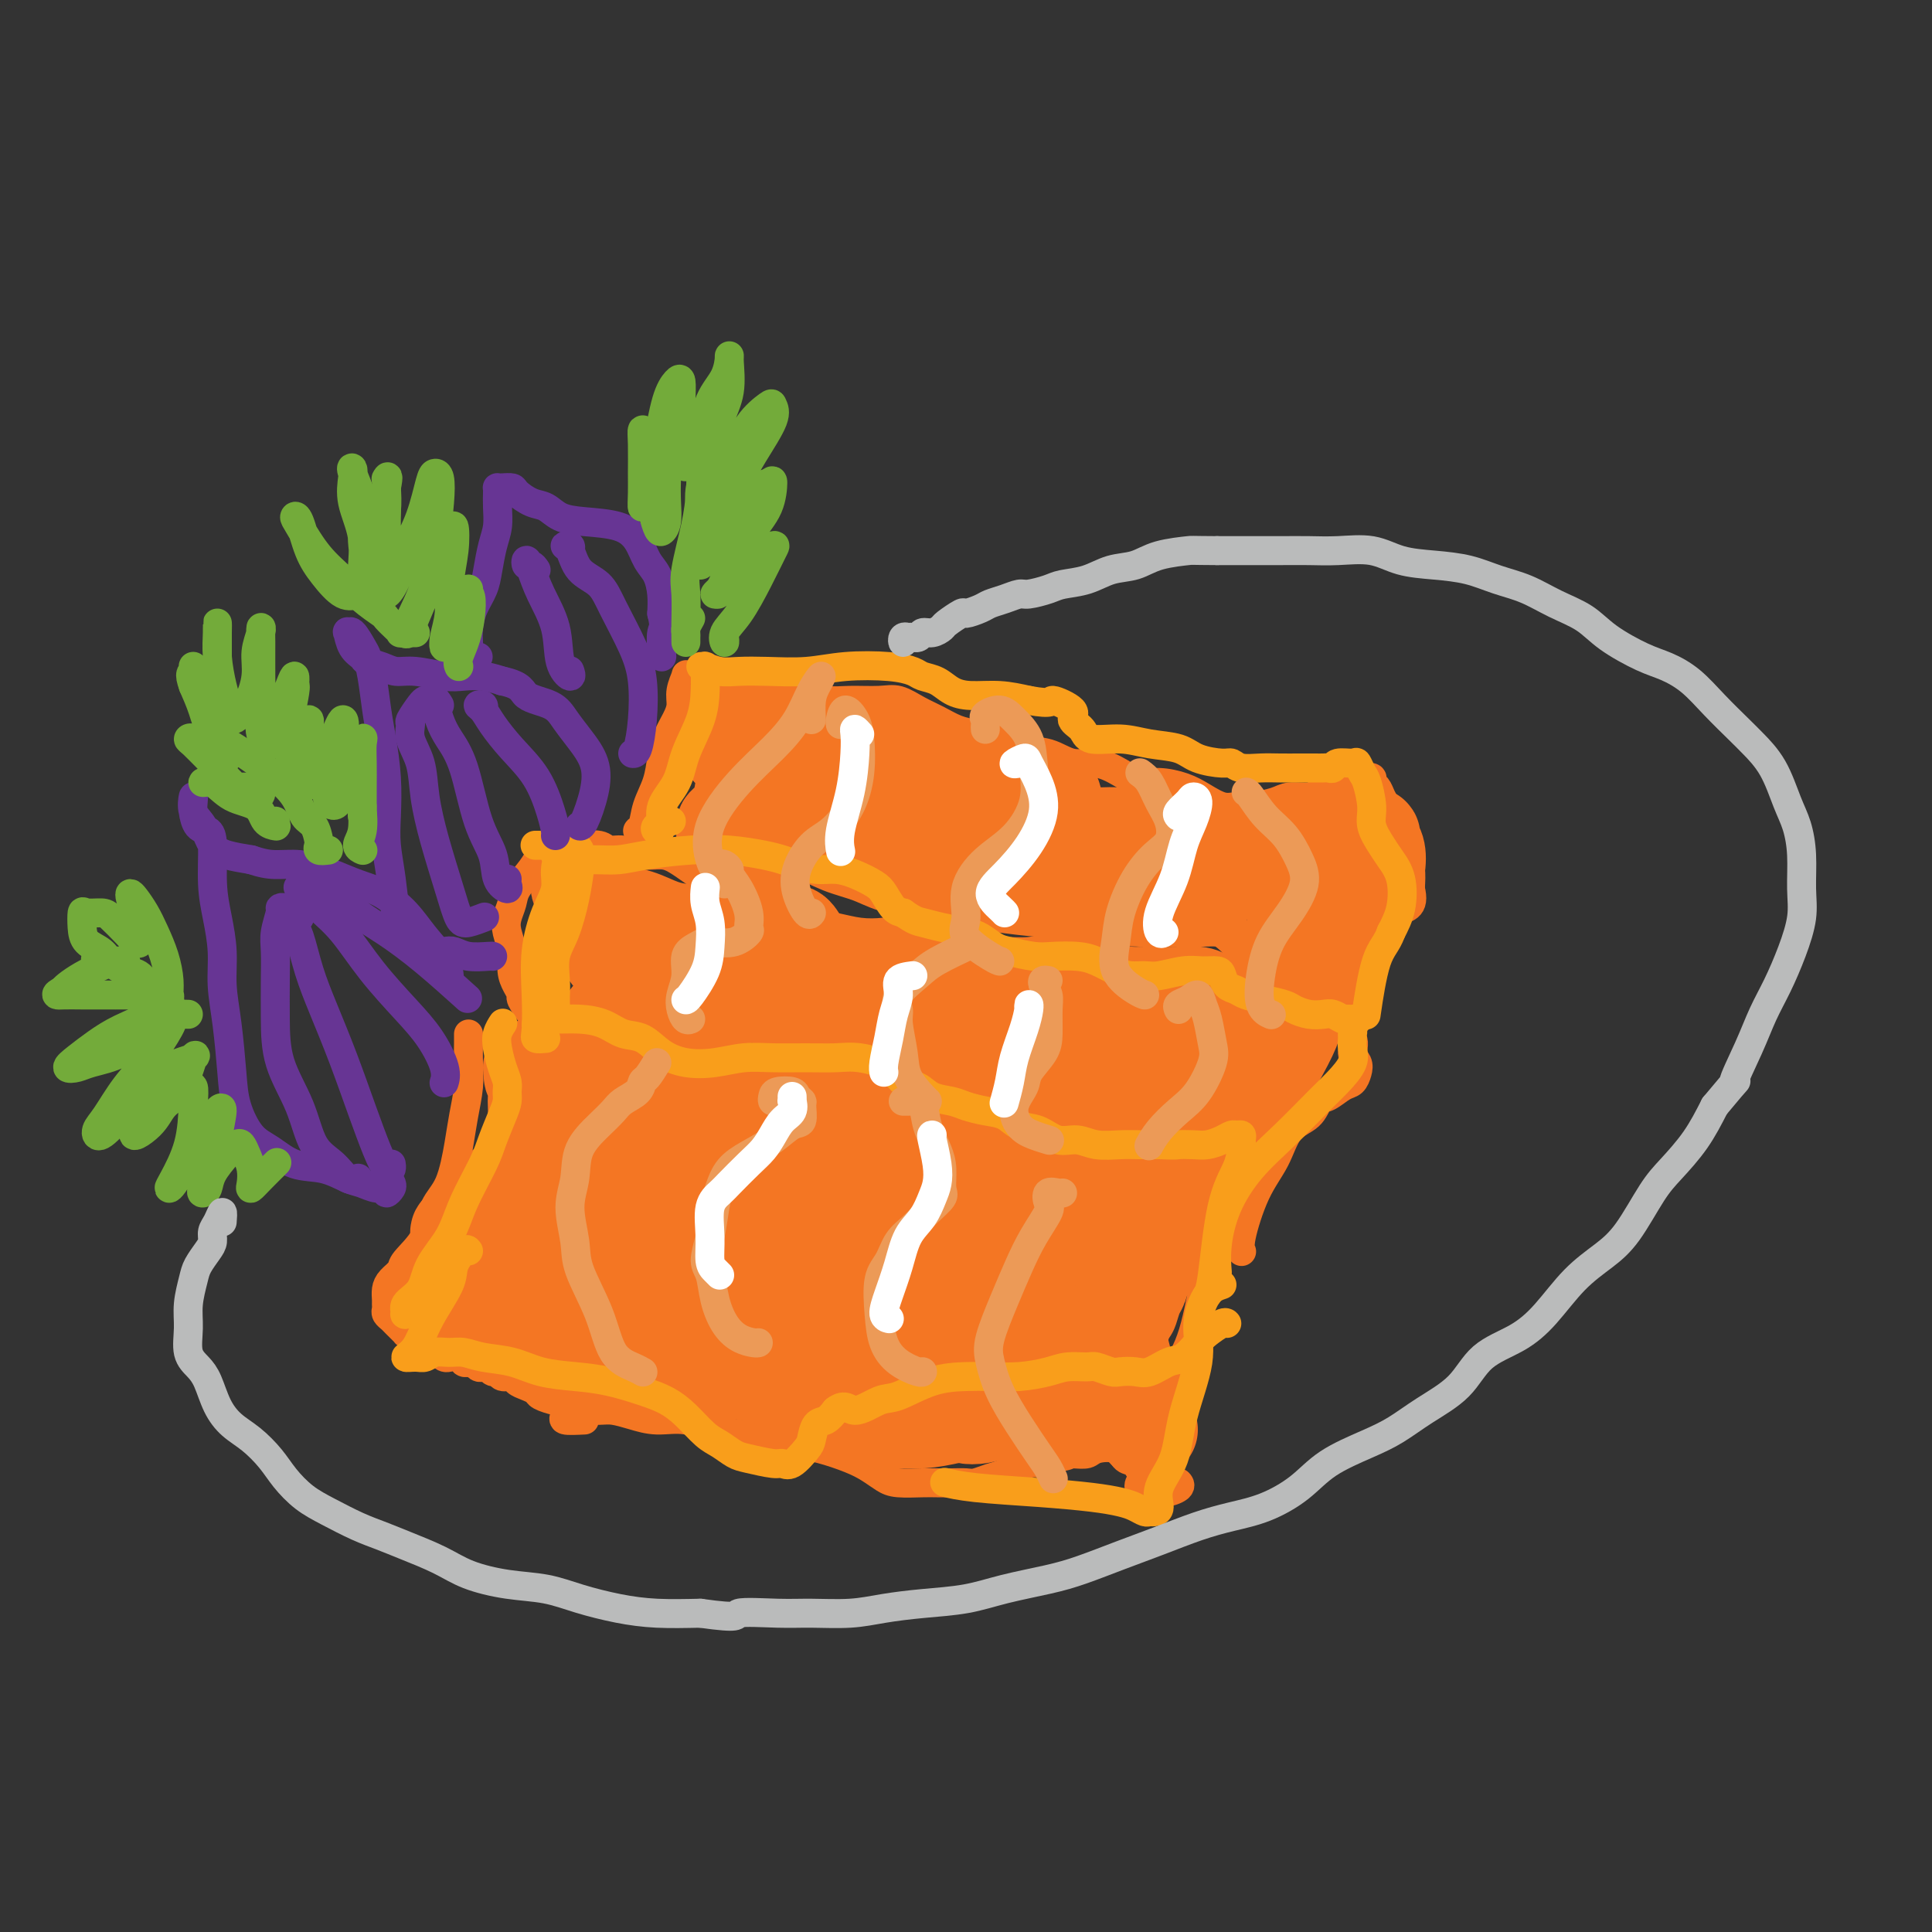 <svg viewBox='0 0 400 400' version='1.1' xmlns='http://www.w3.org/2000/svg' xmlns:xlink='http://www.w3.org/1999/xlink'><rect x="0" y="0" width="400" height="400" fill="#333333" stroke="none"/><g fill='none' stroke='#F47623' stroke-width='6' stroke-linecap='round' stroke-linejoin='round'><path d='M106,215c-0.281,-0.002 -0.563,-0.004 -1,0c-0.437,0.004 -1.031,0.013 -1,0c0.031,-0.013 0.685,-0.050 1,0c0.315,0.050 0.291,0.186 1,0c0.709,-0.186 2.151,-0.695 3,-1c0.849,-0.305 1.105,-0.407 2,-1c0.895,-0.593 2.428,-1.677 4,-2c1.572,-0.323 3.183,0.113 5,0c1.817,-0.113 3.839,-0.776 6,-1c2.161,-0.224 4.462,-0.008 6,0c1.538,0.008 2.314,-0.192 4,0c1.686,0.192 4.282,0.776 6,1c1.718,0.224 2.560,0.090 4,0c1.440,-0.090 3.480,-0.135 5,0c1.520,0.135 2.520,0.448 4,1c1.480,0.552 3.441,1.341 5,2c1.559,0.659 2.717,1.187 4,2c1.283,0.813 2.691,1.910 4,3c1.309,1.090 2.518,2.174 4,3c1.482,0.826 3.235,1.395 5,2c1.765,0.605 3.541,1.245 5,2c1.459,0.755 2.603,1.624 4,2c1.397,0.376 3.049,0.261 5,1c1.951,0.739 4.201,2.334 6,3c1.799,0.666 3.148,0.403 5,1c1.852,0.597 4.209,2.055 6,3c1.791,0.945 3.016,1.377 5,2c1.984,0.623 4.726,1.437 7,2c2.274,0.563 4.078,0.875 6,1c1.922,0.125 3.961,0.062 6,0'/><path d='M232,241c8.430,2.011 6.505,0.539 7,0c0.495,-0.539 3.411,-0.144 6,0c2.589,0.144 4.851,0.039 7,0c2.149,-0.039 4.185,-0.011 5,0c0.815,0.011 0.407,0.006 0,0'/><path d='M97,216c-0.000,-0.281 -0.000,-0.561 0,-1c0.000,-0.439 0.001,-1.036 0,-1c-0.001,0.036 -0.003,0.704 0,1c0.003,0.296 0.012,0.221 0,1c-0.012,0.779 -0.047,2.414 0,4c0.047,1.586 0.174,3.125 0,5c-0.174,1.875 -0.649,4.086 -1,6c-0.351,1.914 -0.578,3.532 -1,6c-0.422,2.468 -1.040,5.788 -2,8c-0.960,2.212 -2.264,3.317 -3,5c-0.736,1.683 -0.905,3.945 -2,6c-1.095,2.055 -3.116,3.902 -4,5c-0.884,1.098 -0.629,1.446 -1,2c-0.371,0.554 -1.367,1.314 -2,2c-0.633,0.686 -0.903,1.297 -1,2c-0.097,0.703 -0.023,1.498 0,2c0.023,0.502 -0.006,0.711 0,1c0.006,0.289 0.048,0.660 0,1c-0.048,0.340 -0.186,0.651 0,1c0.186,0.349 0.696,0.738 1,1c0.304,0.262 0.401,0.399 1,1c0.599,0.601 1.701,1.667 2,2c0.299,0.333 -0.204,-0.068 0,0c0.204,0.068 1.117,0.606 2,1c0.883,0.394 1.738,0.645 2,1c0.262,0.355 -0.068,0.816 0,1c0.068,0.184 0.534,0.092 1,0'/><path d='M89,279c1.569,1.790 0.993,1.264 1,1c0.007,-0.264 0.597,-0.268 1,0c0.403,0.268 0.619,0.808 1,1c0.381,0.192 0.928,0.038 1,0c0.072,-0.038 -0.332,0.041 0,0c0.332,-0.041 1.398,-0.204 2,0c0.602,0.204 0.739,0.773 1,1c0.261,0.227 0.647,0.112 1,0c0.353,-0.112 0.672,-0.222 1,0c0.328,0.222 0.666,0.776 1,1c0.334,0.224 0.666,0.116 1,0c0.334,-0.116 0.671,-0.242 1,0c0.329,0.242 0.651,0.852 1,1c0.349,0.148 0.726,-0.168 1,0c0.274,0.168 0.445,0.819 1,1c0.555,0.181 1.495,-0.106 2,0c0.505,0.106 0.576,0.607 1,1c0.424,0.393 1.201,0.680 2,1c0.799,0.320 1.621,0.674 2,1c0.379,0.326 0.314,0.623 1,1c0.686,0.377 2.122,0.833 3,1c0.878,0.167 1.198,0.045 2,0c0.802,-0.045 2.088,-0.012 3,0c0.912,0.012 1.452,0.002 2,0c0.548,-0.002 1.104,0.003 2,0c0.896,-0.003 2.130,-0.015 3,0c0.870,0.015 1.374,0.056 2,0c0.626,-0.056 1.374,-0.211 2,0c0.626,0.211 1.130,0.788 2,1c0.870,0.212 2.106,0.061 3,0c0.894,-0.061 1.447,-0.030 2,0'/><path d='M138,291c4.159,0.155 3.057,0.043 3,0c-0.057,-0.043 0.930,-0.015 2,0c1.070,0.015 2.224,0.018 3,0c0.776,-0.018 1.173,-0.056 2,0c0.827,0.056 2.084,0.207 3,0c0.916,-0.207 1.490,-0.774 2,-1c0.510,-0.226 0.956,-0.113 2,0c1.044,0.113 2.687,0.226 4,0c1.313,-0.226 2.298,-0.792 3,-1c0.702,-0.208 1.121,-0.059 2,0c0.879,0.059 2.216,0.027 3,0c0.784,-0.027 1.014,-0.049 2,0c0.986,0.049 2.728,0.168 4,0c1.272,-0.168 2.073,-0.622 3,-1c0.927,-0.378 1.980,-0.679 3,-1c1.020,-0.321 2.005,-0.663 3,-1c0.995,-0.337 1.998,-0.669 3,-1c1.002,-0.331 2.001,-0.662 3,-1c0.999,-0.338 1.997,-0.683 3,-1c1.003,-0.317 2.010,-0.606 3,-1c0.990,-0.394 1.963,-0.893 3,-1c1.037,-0.107 2.140,0.179 3,0c0.860,-0.179 1.479,-0.822 2,-1c0.521,-0.178 0.943,0.110 2,0c1.057,-0.110 2.747,-0.618 4,-1c1.253,-0.382 2.068,-0.638 3,-1c0.932,-0.362 1.982,-0.829 3,-1c1.018,-0.171 2.005,-0.046 3,0c0.995,0.046 1.999,0.012 3,0c1.001,-0.012 2.000,-0.004 3,0c1.000,0.004 2.000,0.002 3,0'/><path d='M226,277c2.439,0.191 2.536,0.668 3,1c0.464,0.332 1.294,0.518 2,1c0.706,0.482 1.288,1.259 2,2c0.712,0.741 1.553,1.445 2,2c0.447,0.555 0.501,0.961 1,2c0.499,1.039 1.443,2.710 2,4c0.557,1.290 0.726,2.197 1,3c0.274,0.803 0.651,1.500 1,2c0.349,0.500 0.668,0.802 1,1c0.332,0.198 0.677,0.290 1,0c0.323,-0.290 0.626,-0.963 1,-2c0.374,-1.037 0.821,-2.439 1,-3c0.179,-0.561 0.089,-0.280 0,0'/><path d='M261,244c-0.230,0.114 -0.461,0.229 -1,0c-0.539,-0.229 -1.388,-0.800 -2,-1c-0.612,-0.200 -0.988,-0.028 -1,0c-0.012,0.028 0.342,-0.089 0,0c-0.342,0.089 -1.378,0.384 -2,1c-0.622,0.616 -0.830,1.554 -1,3c-0.170,1.446 -0.302,3.402 -1,6c-0.698,2.598 -1.963,5.840 -3,10c-1.037,4.160 -1.847,9.237 -3,13c-1.153,3.763 -2.649,6.210 -4,8c-1.351,1.790 -2.558,2.923 -3,4c-0.442,1.077 -0.119,2.098 0,3c0.119,0.902 0.034,1.686 0,2c-0.034,0.314 -0.017,0.157 0,0'/><path d='M121,294c-1.707,0.083 -3.413,0.166 -4,0c-0.587,-0.166 -0.053,-0.580 0,-1c0.053,-0.420 -0.374,-0.845 0,-1c0.374,-0.155 1.547,-0.039 2,0c0.453,0.039 0.184,0.001 1,0c0.816,-0.001 2.716,0.037 4,0c1.284,-0.037 1.952,-0.147 3,0c1.048,0.147 2.477,0.550 4,1c1.523,0.450 3.141,0.947 5,1c1.859,0.053 3.960,-0.336 6,0c2.040,0.336 4.021,1.399 6,2c1.979,0.601 3.957,0.741 6,1c2.043,0.259 4.150,0.635 6,1c1.850,0.365 3.444,0.717 5,1c1.556,0.283 3.075,0.496 5,1c1.925,0.504 4.255,1.298 6,2c1.745,0.702 2.903,1.312 4,2c1.097,0.688 2.131,1.452 3,2c0.869,0.548 1.574,0.879 3,1c1.426,0.121 3.574,0.033 5,0c1.426,-0.033 2.129,-0.012 3,0c0.871,0.012 1.911,0.016 3,0c1.089,-0.016 2.227,-0.050 3,0c0.773,0.050 1.180,0.186 2,0c0.820,-0.186 2.054,-0.693 3,-1c0.946,-0.307 1.604,-0.412 3,-1c1.396,-0.588 3.530,-1.658 5,-2c1.470,-0.342 2.277,0.045 3,0c0.723,-0.045 1.361,-0.523 2,-1'/><path d='M218,302c5.326,-0.996 2.642,-0.987 2,-1c-0.642,-0.013 0.758,-0.049 2,0c1.242,0.049 2.325,0.182 3,0c0.675,-0.182 0.943,-0.680 2,-1c1.057,-0.320 2.902,-0.461 4,0c1.098,0.461 1.447,1.526 2,2c0.553,0.474 1.308,0.359 2,1c0.692,0.641 1.320,2.039 2,3c0.680,0.961 1.411,1.487 2,2c0.589,0.513 1.034,1.014 2,1c0.966,-0.014 2.452,-0.542 3,-1c0.548,-0.458 0.156,-0.845 0,-1c-0.156,-0.155 -0.078,-0.077 0,0'/><path d='M244,297c0.348,0.134 0.697,0.268 0,0c-0.697,-0.268 -2.439,-0.938 -3,-1c-0.561,-0.062 0.058,0.486 0,1c-0.058,0.514 -0.794,0.996 -1,1c-0.206,0.004 0.116,-0.468 0,0c-0.116,0.468 -0.672,1.877 -1,3c-0.328,1.123 -0.428,1.961 -1,3c-0.572,1.039 -1.616,2.280 -2,3c-0.384,0.720 -0.110,0.920 0,1c0.110,0.080 0.055,0.040 0,0'/><path d='M111,211c-0.190,-0.102 -0.381,-0.203 -1,-1c-0.619,-0.797 -1.668,-2.288 -2,-3c-0.332,-0.712 0.051,-0.645 0,-1c-0.051,-0.355 -0.536,-1.134 -1,-2c-0.464,-0.866 -0.905,-1.821 -1,-3c-0.095,-1.179 0.158,-2.583 0,-4c-0.158,-1.417 -0.726,-2.848 -1,-4c-0.274,-1.152 -0.254,-2.027 0,-3c0.254,-0.973 0.740,-2.044 1,-3c0.260,-0.956 0.293,-1.796 1,-3c0.707,-1.204 2.088,-2.772 3,-4c0.912,-1.228 1.357,-2.115 2,-3c0.643,-0.885 1.486,-1.768 2,-2c0.514,-0.232 0.698,0.187 1,0c0.302,-0.187 0.722,-0.979 1,-1c0.278,-0.021 0.416,0.731 1,1c0.584,0.269 1.615,0.057 2,0c0.385,-0.057 0.125,0.041 1,0c0.875,-0.041 2.884,-0.222 4,0c1.116,0.222 1.337,0.846 2,1c0.663,0.154 1.766,-0.163 3,0c1.234,0.163 2.597,0.806 4,1c1.403,0.194 2.844,-0.059 4,0c1.156,0.059 2.027,0.432 3,1c0.973,0.568 2.047,1.331 3,2c0.953,0.669 1.783,1.243 3,2c1.217,0.757 2.821,1.698 4,2c1.179,0.302 1.933,-0.034 3,0c1.067,0.034 2.448,0.438 4,1c1.552,0.562 3.276,1.281 5,2'/><path d='M162,187c4.639,1.891 3.738,1.617 4,2c0.262,0.383 1.688,1.421 3,2c1.312,0.579 2.509,0.698 4,1c1.491,0.302 3.277,0.788 5,1c1.723,0.212 3.384,0.152 5,0c1.616,-0.152 3.186,-0.395 5,0c1.814,0.395 3.871,1.427 6,2c2.129,0.573 4.330,0.687 6,1c1.670,0.313 2.810,0.826 4,1c1.190,0.174 2.430,0.009 4,0c1.570,-0.009 3.472,0.138 5,0c1.528,-0.138 2.684,-0.563 4,-1c1.316,-0.437 2.792,-0.888 4,-1c1.208,-0.112 2.149,0.114 3,0c0.851,-0.114 1.613,-0.566 3,-1c1.387,-0.434 3.400,-0.848 5,-1c1.600,-0.152 2.789,-0.041 4,0c1.211,0.041 2.446,0.013 4,0c1.554,-0.013 3.429,-0.011 5,0c1.571,0.011 2.839,0.030 4,0c1.161,-0.030 2.216,-0.110 3,0c0.784,0.110 1.297,0.411 2,1c0.703,0.589 1.596,1.466 2,2c0.404,0.534 0.319,0.723 1,1c0.681,0.277 2.128,0.641 3,1c0.872,0.359 1.168,0.714 2,1c0.832,0.286 2.201,0.505 3,1c0.799,0.495 1.029,1.267 2,2c0.971,0.733 2.685,1.428 4,2c1.315,0.572 2.233,1.021 3,2c0.767,0.979 1.384,2.490 2,4'/><path d='M276,210c4.040,2.943 2.141,1.799 2,2c-0.141,0.201 1.476,1.745 2,3c0.524,1.255 -0.047,2.219 0,3c0.047,0.781 0.711,1.379 1,2c0.289,0.621 0.204,1.264 0,2c-0.204,0.736 -0.528,1.566 -1,2c-0.472,0.434 -1.092,0.473 -2,1c-0.908,0.527 -2.104,1.542 -3,2c-0.896,0.458 -1.492,0.358 -2,1c-0.508,0.642 -0.928,2.028 -2,3c-1.072,0.972 -2.795,1.532 -4,3c-1.205,1.468 -1.892,3.844 -3,6c-1.108,2.156 -2.637,4.093 -4,7c-1.363,2.907 -2.559,6.783 -3,9c-0.441,2.217 -0.126,2.776 0,3c0.126,0.224 0.063,0.112 0,0'/><path d='M135,171c-0.299,0.030 -0.599,0.060 -1,0c-0.401,-0.060 -0.904,-0.209 -1,0c-0.096,0.209 0.216,0.777 0,1c-0.216,0.223 -0.958,0.100 -1,0c-0.042,-0.100 0.618,-0.178 1,-1c0.382,-0.822 0.487,-2.387 1,-4c0.513,-1.613 1.434,-3.275 2,-5c0.566,-1.725 0.778,-3.514 1,-5c0.222,-1.486 0.456,-2.668 1,-4c0.544,-1.332 1.399,-2.813 2,-4c0.601,-1.187 0.947,-2.080 1,-3c0.053,-0.920 -0.188,-1.867 0,-3c0.188,-1.133 0.805,-2.454 1,-3c0.195,-0.546 -0.033,-0.318 0,0c0.033,0.318 0.325,0.727 1,1c0.675,0.273 1.732,0.412 3,1c1.268,0.588 2.747,1.625 4,2c1.253,0.375 2.279,0.086 4,0c1.721,-0.086 4.137,0.030 6,0c1.863,-0.030 3.173,-0.206 5,0c1.827,0.206 4.172,0.793 6,1c1.828,0.207 3.139,0.033 5,0c1.861,-0.033 4.272,0.075 6,0c1.728,-0.075 2.772,-0.332 4,0c1.228,0.332 2.638,1.254 4,2c1.362,0.746 2.674,1.316 4,2c1.326,0.684 2.664,1.481 4,2c1.336,0.519 2.668,0.759 4,1'/><path d='M202,152c3.158,1.195 3.053,0.683 4,1c0.947,0.317 2.945,1.464 5,2c2.055,0.536 4.167,0.463 6,1c1.833,0.537 3.388,1.684 5,2c1.612,0.316 3.281,-0.200 5,0c1.719,0.200 3.488,1.117 5,2c1.512,0.883 2.768,1.733 4,2c1.232,0.267 2.441,-0.048 4,0c1.559,0.048 3.468,0.458 5,1c1.532,0.542 2.686,1.214 4,2c1.314,0.786 2.787,1.685 4,2c1.213,0.315 2.167,0.047 3,0c0.833,-0.047 1.546,0.129 3,0c1.454,-0.129 3.648,-0.563 5,-1c1.352,-0.437 1.864,-0.877 3,-1c1.136,-0.123 2.898,0.072 4,0c1.102,-0.072 1.543,-0.413 2,-1c0.457,-0.587 0.931,-1.422 2,-2c1.069,-0.578 2.734,-0.899 4,-1c1.266,-0.101 2.132,0.018 3,0c0.868,-0.018 1.738,-0.171 2,0c0.262,0.171 -0.085,0.667 0,1c0.085,0.333 0.600,0.502 1,1c0.400,0.498 0.685,1.326 1,2c0.315,0.674 0.662,1.196 1,2c0.338,0.804 0.669,1.890 1,3c0.331,1.110 0.663,2.242 1,3c0.337,0.758 0.678,1.141 1,2c0.322,0.859 0.625,2.193 1,3c0.375,0.807 0.821,1.088 1,2c0.179,0.912 0.089,2.456 0,4'/><path d='M292,184c1.107,4.349 -1.126,3.722 -3,5c-1.874,1.278 -3.389,4.459 -5,8c-1.611,3.541 -3.317,7.440 -4,9c-0.683,1.560 -0.341,0.780 0,0'/><path d='M282,197c-0.289,0.289 -0.578,0.578 -2,2c-1.422,1.422 -3.978,3.978 -5,5c-1.022,1.022 -0.511,0.511 0,0'/></g>
<g fill='none' stroke='#F47623' stroke-width='20' stroke-linecap='round' stroke-linejoin='round'><path d='M108,246c-0.587,0.002 -1.174,0.004 -2,0c-0.826,-0.004 -1.890,-0.014 -2,0c-0.110,0.014 0.734,0.052 2,0c1.266,-0.052 2.954,-0.195 5,0c2.046,0.195 4.449,0.729 8,0c3.551,-0.729 8.251,-2.721 14,-4c5.749,-1.279 12.549,-1.843 18,-3c5.451,-1.157 9.555,-2.905 14,-4c4.445,-1.095 9.232,-1.536 13,-2c3.768,-0.464 6.518,-0.951 8,-1c1.482,-0.049 1.697,0.340 1,1c-0.697,0.660 -2.307,1.592 -5,3c-2.693,1.408 -6.469,3.294 -11,5c-4.531,1.706 -9.817,3.232 -16,5c-6.183,1.768 -13.263,3.778 -20,6c-6.737,2.222 -13.131,4.658 -18,6c-4.869,1.342 -8.214,1.592 -11,2c-2.786,0.408 -5.014,0.973 -5,1c0.014,0.027 2.272,-0.486 5,-1c2.728,-0.514 5.928,-1.031 10,-2c4.072,-0.969 9.015,-2.390 14,-4c4.985,-1.610 10.012,-3.410 16,-5c5.988,-1.590 12.938,-2.970 19,-4c6.062,-1.030 11.235,-1.709 15,-2c3.765,-0.291 6.121,-0.193 8,0c1.879,0.193 3.280,0.483 3,1c-0.280,0.517 -2.240,1.262 -5,2c-2.760,0.738 -6.320,1.468 -11,3c-4.680,1.532 -10.480,3.866 -17,6c-6.520,2.134 -13.760,4.067 -21,6'/><path d='M137,261c-11.581,2.977 -13.533,1.920 -17,2c-3.467,0.080 -8.449,1.298 -12,2c-3.551,0.702 -5.672,0.886 -7,1c-1.328,0.114 -1.865,0.156 -2,0c-0.135,-0.156 0.132,-0.509 2,-1c1.868,-0.491 5.337,-1.119 9,-2c3.663,-0.881 7.518,-2.015 12,-3c4.482,-0.985 9.589,-1.823 16,-3c6.411,-1.177 14.125,-2.695 21,-4c6.875,-1.305 12.910,-2.396 19,-3c6.090,-0.604 12.236,-0.720 17,-1c4.764,-0.280 8.146,-0.724 11,-1c2.854,-0.276 5.179,-0.382 6,0c0.821,0.382 0.137,1.253 -2,2c-2.137,0.747 -5.727,1.369 -10,3c-4.273,1.631 -9.229,4.272 -15,6c-5.771,1.728 -12.357,2.543 -19,4c-6.643,1.457 -13.342,3.555 -19,5c-5.658,1.445 -10.273,2.235 -14,3c-3.727,0.765 -6.564,1.503 -8,2c-1.436,0.497 -1.471,0.752 -1,1c0.471,0.248 1.447,0.490 3,0c1.553,-0.490 3.683,-1.713 7,-3c3.317,-1.287 7.823,-2.637 13,-4c5.177,-1.363 11.026,-2.740 17,-4c5.974,-1.260 12.071,-2.403 18,-3c5.929,-0.597 11.688,-0.649 16,-1c4.312,-0.351 7.176,-1.001 10,-1c2.824,0.001 5.606,0.654 7,1c1.394,0.346 1.398,0.385 0,1c-1.398,0.615 -4.199,1.808 -7,3'/><path d='M208,263c-3.349,1.112 -8.221,1.891 -13,3c-4.779,1.109 -9.465,2.548 -15,4c-5.535,1.452 -11.918,2.917 -17,4c-5.082,1.083 -8.862,1.784 -12,2c-3.138,0.216 -5.635,-0.052 -6,0c-0.365,0.052 1.400,0.423 4,0c2.600,-0.423 6.035,-1.640 10,-3c3.965,-1.360 8.459,-2.863 13,-4c4.541,-1.137 9.128,-1.907 14,-3c4.872,-1.093 10.030,-2.510 14,-3c3.970,-0.490 6.754,-0.054 9,0c2.246,0.054 3.955,-0.275 4,0c0.045,0.275 -1.574,1.152 -4,2c-2.426,0.848 -5.661,1.666 -9,3c-3.339,1.334 -6.784,3.185 -11,5c-4.216,1.815 -9.205,3.594 -14,5c-4.795,1.406 -9.398,2.439 -13,3c-3.602,0.561 -6.205,0.649 -8,1c-1.795,0.351 -2.782,0.965 -3,1c-0.218,0.035 0.335,-0.508 2,-1c1.665,-0.492 4.444,-0.933 7,-2c2.556,-1.067 4.889,-2.759 8,-4c3.111,-1.241 7.002,-2.031 11,-3c3.998,-0.969 8.105,-2.117 12,-3c3.895,-0.883 7.578,-1.501 11,-2c3.422,-0.499 6.583,-0.880 9,-1c2.417,-0.120 4.091,0.019 6,0c1.909,-0.019 4.052,-0.197 5,0c0.948,0.197 0.699,0.771 1,1c0.301,0.229 1.150,0.115 2,0'/><path d='M225,268c5.451,-0.045 2.079,0.842 1,1c-1.079,0.158 0.133,-0.412 1,-1c0.867,-0.588 1.387,-1.193 2,-2c0.613,-0.807 1.320,-1.816 2,-3c0.680,-1.184 1.335,-2.542 2,-4c0.665,-1.458 1.341,-3.014 2,-5c0.659,-1.986 1.302,-4.400 2,-6c0.698,-1.600 1.450,-2.386 2,-3c0.550,-0.614 0.897,-1.056 1,-1c0.103,0.056 -0.039,0.608 0,1c0.039,0.392 0.259,0.622 0,2c-0.259,1.378 -0.999,3.903 -2,6c-1.001,2.097 -2.265,3.767 -3,6c-0.735,2.233 -0.940,5.028 -1,7c-0.060,1.972 0.025,3.120 0,4c-0.025,0.880 -0.161,1.491 0,1c0.161,-0.491 0.618,-2.084 1,-3c0.382,-0.916 0.688,-1.156 1,-2c0.312,-0.844 0.629,-2.294 1,-3c0.371,-0.706 0.797,-0.668 1,-1c0.203,-0.332 0.184,-1.034 0,-1c-0.184,0.034 -0.534,0.803 -1,2c-0.466,1.197 -1.047,2.821 -2,4c-0.953,1.179 -2.279,1.912 -3,3c-0.721,1.088 -0.837,2.529 -1,3c-0.163,0.471 -0.374,-0.028 0,-1c0.374,-0.972 1.331,-2.415 2,-4c0.669,-1.585 1.048,-3.310 2,-5c0.952,-1.690 2.476,-3.345 4,-5'/><path d='M239,258c1.626,-3.679 1.692,-5.377 2,-7c0.308,-1.623 0.858,-3.170 1,-4c0.142,-0.830 -0.125,-0.942 -1,-1c-0.875,-0.058 -2.359,-0.063 -4,0c-1.641,0.063 -3.440,0.193 -6,0c-2.560,-0.193 -5.880,-0.710 -9,-1c-3.120,-0.290 -6.041,-0.353 -9,-1c-2.959,-0.647 -5.956,-1.880 -9,-3c-3.044,-1.120 -6.135,-2.129 -9,-3c-2.865,-0.871 -5.502,-1.605 -8,-2c-2.498,-0.395 -4.856,-0.450 -7,-1c-2.144,-0.550 -4.076,-1.593 -6,-2c-1.924,-0.407 -3.842,-0.177 -5,0c-1.158,0.177 -1.557,0.303 -2,0c-0.443,-0.303 -0.932,-1.034 -1,-1c-0.068,0.034 0.284,0.833 1,1c0.716,0.167 1.795,-0.297 3,0c1.205,0.297 2.536,1.356 4,2c1.464,0.644 3.061,0.874 5,1c1.939,0.126 4.220,0.150 6,0c1.780,-0.150 3.060,-0.474 4,-1c0.940,-0.526 1.541,-1.256 1,-2c-0.541,-0.744 -2.226,-1.504 -4,-2c-1.774,-0.496 -3.639,-0.728 -6,-1c-2.361,-0.272 -5.219,-0.584 -8,-1c-2.781,-0.416 -5.486,-0.935 -8,-1c-2.514,-0.065 -4.839,0.323 -7,0c-2.161,-0.323 -4.159,-1.356 -6,-2c-1.841,-0.644 -3.526,-0.898 -5,-1c-1.474,-0.102 -2.737,-0.051 -4,0'/><path d='M142,225c-7.740,-1.033 -5.091,-0.617 -5,0c0.091,0.617 -2.378,1.434 -4,2c-1.622,0.566 -2.399,0.880 -3,1c-0.601,0.120 -1.026,0.044 -1,0c0.026,-0.044 0.502,-0.058 1,0c0.498,0.058 1.017,0.188 2,0c0.983,-0.188 2.431,-0.695 4,-1c1.569,-0.305 3.258,-0.408 5,-1c1.742,-0.592 3.536,-1.673 5,-2c1.464,-0.327 2.597,0.100 3,0c0.403,-0.100 0.075,-0.727 -1,-1c-1.075,-0.273 -2.897,-0.193 -5,0c-2.103,0.193 -4.487,0.497 -7,1c-2.513,0.503 -5.156,1.204 -8,2c-2.844,0.796 -5.888,1.689 -8,2c-2.112,0.311 -3.290,0.042 -4,0c-0.710,-0.042 -0.952,0.143 -1,0c-0.048,-0.143 0.098,-0.616 0,-1c-0.098,-0.384 -0.439,-0.680 0,-1c0.439,-0.320 1.658,-0.662 3,-1c1.342,-0.338 2.809,-0.670 4,-1c1.191,-0.330 2.108,-0.659 3,-1c0.892,-0.341 1.759,-0.694 2,-1c0.241,-0.306 -0.144,-0.565 -1,-1c-0.856,-0.435 -2.181,-1.045 -4,-1c-1.819,0.045 -4.131,0.747 -6,1c-1.869,0.253 -3.295,0.058 -4,0c-0.705,-0.058 -0.690,0.023 -1,0c-0.310,-0.023 -0.946,-0.149 -1,0c-0.054,0.149 0.473,0.575 1,1'/><path d='M111,222c-1.699,0.626 -0.447,1.191 0,2c0.447,0.809 0.088,1.862 0,3c-0.088,1.138 0.094,2.362 0,4c-0.094,1.638 -0.463,3.689 -1,6c-0.537,2.311 -1.243,4.882 -2,7c-0.757,2.118 -1.566,3.784 -2,5c-0.434,1.216 -0.494,1.983 -1,3c-0.506,1.017 -1.459,2.284 -2,3c-0.541,0.716 -0.670,0.882 -1,1c-0.330,0.118 -0.862,0.190 -1,0c-0.138,-0.190 0.118,-0.641 0,-1c-0.118,-0.359 -0.609,-0.624 -1,-1c-0.391,-0.376 -0.683,-0.862 -1,-1c-0.317,-0.138 -0.659,0.071 -1,0c-0.341,-0.071 -0.680,-0.424 -1,0c-0.320,0.424 -0.621,1.624 -1,2c-0.379,0.376 -0.834,-0.071 -1,0c-0.166,0.071 -0.041,0.659 0,1c0.041,0.341 0.000,0.434 0,1c-0.000,0.566 0.041,1.603 0,2c-0.041,0.397 -0.164,0.152 0,0c0.164,-0.152 0.614,-0.211 1,0c0.386,0.211 0.709,0.694 1,1c0.291,0.306 0.549,0.437 1,1c0.451,0.563 1.095,1.559 2,2c0.905,0.441 2.070,0.327 3,1c0.930,0.673 1.625,2.133 3,3c1.375,0.867 3.430,1.139 5,2c1.570,0.861 2.653,2.309 4,3c1.347,0.691 2.956,0.626 5,1c2.044,0.374 4.522,1.187 7,2'/><path d='M127,275c2.976,0.691 4.416,0.917 6,1c1.584,0.083 3.311,0.022 5,0c1.689,-0.022 3.340,-0.006 4,0c0.660,0.006 0.330,0.003 0,0'/><path d='M127,198c-0.325,-0.020 -0.650,-0.039 -1,-1c-0.350,-0.961 -0.724,-2.863 -1,-4c-0.276,-1.137 -0.453,-1.510 -1,-2c-0.547,-0.490 -1.464,-1.097 -2,-2c-0.536,-0.903 -0.691,-2.103 -1,-3c-0.309,-0.897 -0.773,-1.492 -1,-2c-0.227,-0.508 -0.216,-0.929 0,-1c0.216,-0.071 0.639,0.207 1,0c0.361,-0.207 0.662,-0.900 1,-1c0.338,-0.100 0.715,0.392 1,1c0.285,0.608 0.480,1.332 1,2c0.520,0.668 1.366,1.279 2,2c0.634,0.721 1.057,1.552 2,2c0.943,0.448 2.407,0.512 4,1c1.593,0.488 3.317,1.399 5,2c1.683,0.601 3.326,0.893 5,1c1.674,0.107 3.379,0.029 5,0c1.621,-0.029 3.159,-0.011 5,0c1.841,0.011 3.986,0.014 6,0c2.014,-0.014 3.898,-0.046 5,0c1.102,0.046 1.422,0.171 2,1c0.578,0.829 1.414,2.364 2,3c0.586,0.636 0.921,0.373 1,1c0.079,0.627 -0.100,2.143 0,3c0.100,0.857 0.477,1.057 1,1c0.523,-0.057 1.192,-0.369 2,0c0.808,0.369 1.755,1.419 2,2c0.245,0.581 -0.213,0.692 0,1c0.213,0.308 1.096,0.814 2,1c0.904,0.186 1.830,0.053 3,0c1.170,-0.053 2.585,-0.027 4,0'/><path d='M182,206c1.847,-0.225 2.963,-0.789 4,-1c1.037,-0.211 1.995,-0.071 3,0c1.005,0.071 2.057,0.072 3,0c0.943,-0.072 1.778,-0.216 3,0c1.222,0.216 2.830,0.794 4,1c1.170,0.206 1.902,0.041 3,0c1.098,-0.041 2.562,0.042 4,0c1.438,-0.042 2.849,-0.208 4,0c1.151,0.208 2.042,0.789 3,1c0.958,0.211 1.982,0.053 3,0c1.018,-0.053 2.029,-0.000 3,0c0.971,0.000 1.901,-0.053 3,0c1.099,0.053 2.365,0.210 4,0c1.635,-0.210 3.637,-0.788 5,-1c1.363,-0.212 2.088,-0.058 3,0c0.912,0.058 2.013,0.018 3,0c0.987,-0.018 1.861,-0.016 3,0c1.139,0.016 2.543,0.047 4,0c1.457,-0.047 2.966,-0.171 4,0c1.034,0.171 1.594,0.637 2,1c0.406,0.363 0.658,0.623 1,1c0.342,0.377 0.775,0.871 1,1c0.225,0.129 0.242,-0.107 1,0c0.758,0.107 2.255,0.557 3,1c0.745,0.443 0.736,0.877 1,1c0.264,0.123 0.800,-0.066 1,0c0.200,0.066 0.065,0.388 0,1c-0.065,0.612 -0.059,1.515 0,2c0.059,0.485 0.170,0.554 0,1c-0.170,0.446 -0.620,1.270 -1,2c-0.380,0.730 -0.690,1.365 -1,2'/><path d='M256,219c-0.667,1.378 -1.333,1.321 -2,2c-0.667,0.679 -1.333,2.092 -2,3c-0.667,0.908 -1.333,1.309 -2,2c-0.667,0.691 -1.336,1.672 -2,2c-0.664,0.328 -1.325,0.004 -2,0c-0.675,-0.004 -1.364,0.313 -2,0c-0.636,-0.313 -1.219,-1.254 -2,-2c-0.781,-0.746 -1.760,-1.295 -3,-2c-1.240,-0.705 -2.739,-1.566 -4,-2c-1.261,-0.434 -2.282,-0.442 -4,-1c-1.718,-0.558 -4.132,-1.667 -6,-2c-1.868,-0.333 -3.191,0.109 -5,0c-1.809,-0.109 -4.103,-0.768 -6,-1c-1.897,-0.232 -3.395,-0.037 -5,0c-1.605,0.037 -3.316,-0.083 -5,0c-1.684,0.083 -3.339,0.369 -5,0c-1.661,-0.369 -3.327,-1.393 -5,-2c-1.673,-0.607 -3.354,-0.795 -5,-1c-1.646,-0.205 -3.258,-0.425 -5,-1c-1.742,-0.575 -3.612,-1.503 -5,-2c-1.388,-0.497 -2.292,-0.563 -4,-1c-1.708,-0.437 -4.220,-1.244 -6,-2c-1.780,-0.756 -2.828,-1.461 -4,-2c-1.172,-0.539 -2.469,-0.912 -4,-1c-1.531,-0.088 -3.298,0.109 -5,0c-1.702,-0.109 -3.340,-0.525 -5,-1c-1.660,-0.475 -3.343,-1.008 -5,-1c-1.657,0.008 -3.290,0.559 -5,1c-1.710,0.441 -3.499,0.773 -5,1c-1.501,0.227 -2.715,0.351 -4,1c-1.285,0.649 -2.643,1.825 -4,3'/><path d='M128,210c-3.000,1.000 -1.500,0.500 0,0'/><path d='M150,174c0.016,-0.747 0.033,-1.494 0,-2c-0.033,-0.506 -0.114,-0.771 0,-1c0.114,-0.229 0.424,-0.421 1,-1c0.576,-0.579 1.419,-1.546 2,-3c0.581,-1.454 0.899,-3.394 1,-5c0.101,-1.606 -0.015,-2.876 0,-4c0.015,-1.124 0.163,-2.102 0,-3c-0.163,-0.898 -0.635,-1.716 -1,-2c-0.365,-0.284 -0.623,-0.034 -1,0c-0.377,0.034 -0.874,-0.150 -1,0c-0.126,0.150 0.120,0.632 0,1c-0.120,0.368 -0.607,0.623 0,1c0.607,0.377 2.307,0.878 4,1c1.693,0.122 3.380,-0.133 5,0c1.620,0.133 3.174,0.653 5,1c1.826,0.347 3.923,0.519 6,1c2.077,0.481 4.134,1.269 6,2c1.866,0.731 3.541,1.405 5,2c1.459,0.595 2.704,1.112 4,2c1.296,0.888 2.645,2.147 4,3c1.355,0.853 2.715,1.301 4,2c1.285,0.699 2.495,1.651 4,2c1.505,0.349 3.305,0.096 5,0c1.695,-0.096 3.284,-0.036 5,0c1.716,0.036 3.557,0.047 5,0c1.443,-0.047 2.486,-0.154 4,0c1.514,0.154 3.499,0.567 5,1c1.501,0.433 2.520,0.886 4,1c1.480,0.114 3.423,-0.110 5,0c1.577,0.110 2.789,0.555 4,1'/><path d='M235,174c6.483,0.399 4.190,-0.104 4,0c-0.190,0.104 1.723,0.816 3,1c1.277,0.184 1.917,-0.161 3,0c1.083,0.161 2.610,0.829 4,1c1.390,0.171 2.642,-0.154 4,0c1.358,0.154 2.822,0.786 4,1c1.178,0.214 2.070,0.009 3,0c0.930,-0.009 1.899,0.179 3,0c1.101,-0.179 2.332,-0.725 3,-1c0.668,-0.275 0.771,-0.281 1,0c0.229,0.281 0.584,0.847 1,1c0.416,0.153 0.892,-0.108 1,0c0.108,0.108 -0.152,0.585 0,1c0.152,0.415 0.716,0.769 1,1c0.284,0.231 0.287,0.339 0,1c-0.287,0.661 -0.864,1.877 -1,3c-0.136,1.123 0.169,2.154 0,3c-0.169,0.846 -0.813,1.506 -1,2c-0.187,0.494 0.082,0.823 0,1c-0.082,0.177 -0.516,0.201 -1,0c-0.484,-0.201 -1.017,-0.627 -1,-1c0.017,-0.373 0.584,-0.692 0,-1c-0.584,-0.308 -2.319,-0.604 -4,-1c-1.681,-0.396 -3.308,-0.891 -5,-1c-1.692,-0.109 -3.450,0.168 -6,0c-2.550,-0.168 -5.893,-0.780 -9,-1c-3.107,-0.220 -5.977,-0.049 -9,0c-3.023,0.049 -6.198,-0.025 -9,0c-2.802,0.025 -5.229,0.150 -8,0c-2.771,-0.150 -5.885,-0.575 -9,-1'/><path d='M207,183c-9.143,-0.424 -7.001,-0.483 -8,-1c-0.999,-0.517 -5.140,-1.491 -8,-2c-2.860,-0.509 -4.438,-0.553 -6,-1c-1.562,-0.447 -3.107,-1.297 -5,-2c-1.893,-0.703 -4.135,-1.257 -6,-2c-1.865,-0.743 -3.355,-1.673 -5,-2c-1.645,-0.327 -3.445,-0.049 -5,0c-1.555,0.049 -2.863,-0.130 -4,0c-1.137,0.130 -2.101,0.571 -3,1c-0.899,0.429 -1.733,0.847 -2,1c-0.267,0.153 0.031,0.041 0,0c-0.031,-0.041 -0.393,-0.011 0,0c0.393,0.011 1.541,0.003 2,0c0.459,-0.003 0.230,-0.002 0,0'/><path d='M181,157c-0.560,-0.896 -1.121,-1.793 -1,-2c0.121,-0.207 0.923,0.275 2,1c1.077,0.725 2.429,1.692 4,2c1.571,0.308 3.359,-0.043 6,0c2.641,0.043 6.133,0.481 9,1c2.867,0.519 5.109,1.118 8,2c2.891,0.882 6.432,2.045 8,3c1.568,0.955 1.162,1.701 1,2c-0.162,0.299 -0.081,0.149 0,0'/><path d='M280,174c-0.164,-0.428 -0.328,-0.856 0,-1c0.328,-0.144 1.147,-0.003 2,0c0.853,0.003 1.742,-0.131 2,0c0.258,0.131 -0.113,0.526 0,1c0.113,0.474 0.709,1.026 1,2c0.291,0.974 0.277,2.370 0,4c-0.277,1.630 -0.817,3.495 -2,5c-1.183,1.505 -3.008,2.651 -5,4c-1.992,1.349 -4.152,2.902 -6,4c-1.848,1.098 -3.385,1.742 -4,2c-0.615,0.258 -0.307,0.129 0,0'/><path d='M267,203c-0.113,-0.810 -0.225,-1.620 0,-2c0.225,-0.380 0.789,-0.328 1,0c0.211,0.328 0.070,0.934 0,2c-0.070,1.066 -0.070,2.592 0,4c0.070,1.408 0.209,2.698 0,4c-0.209,1.302 -0.767,2.615 -2,5c-1.233,2.385 -3.140,5.841 -5,8c-1.860,2.159 -3.674,3.022 -5,4c-1.326,0.978 -2.165,2.071 -3,3c-0.835,0.929 -1.667,1.694 -2,2c-0.333,0.306 -0.166,0.153 0,0'/><path d='M202,227c0.366,-1.260 0.732,-2.520 1,-3c0.268,-0.480 0.436,-0.181 1,0c0.564,0.181 1.522,0.245 3,1c1.478,0.755 3.476,2.202 6,3c2.524,0.798 5.573,0.946 9,1c3.427,0.054 7.230,0.015 11,0c3.770,-0.015 7.506,-0.004 9,0c1.494,0.004 0.747,0.002 0,0'/><path d='M217,277c-0.123,-0.273 -0.247,-0.546 0,-1c0.247,-0.454 0.864,-1.088 1,-1c0.136,0.088 -0.210,0.898 0,1c0.210,0.102 0.977,-0.504 1,0c0.023,0.504 -0.697,2.116 -1,3c-0.303,0.884 -0.190,1.038 -1,2c-0.810,0.962 -2.543,2.731 -4,4c-1.457,1.269 -2.636,2.038 -4,3c-1.364,0.962 -2.912,2.115 -5,3c-2.088,0.885 -4.716,1.500 -7,2c-2.284,0.500 -4.224,0.885 -6,1c-1.776,0.115 -3.388,-0.042 -5,0c-1.612,0.042 -3.222,0.281 -5,0c-1.778,-0.281 -3.722,-1.081 -6,-2c-2.278,-0.919 -4.888,-1.955 -7,-3c-2.112,-1.045 -3.726,-2.098 -6,-3c-2.274,-0.902 -5.207,-1.654 -8,-2c-2.793,-0.346 -5.444,-0.285 -8,0c-2.556,0.285 -5.016,0.796 -6,1c-0.984,0.204 -0.492,0.102 0,0'/><path d='M101,272c-0.650,-0.626 -1.299,-1.252 -2,-2c-0.701,-0.748 -1.453,-1.619 -2,-2c-0.547,-0.381 -0.887,-0.272 -1,0c-0.113,0.272 0.002,0.707 0,1c-0.002,0.293 -0.122,0.445 0,1c0.122,0.555 0.487,1.513 1,2c0.513,0.487 1.173,0.501 2,1c0.827,0.499 1.822,1.482 3,2c1.178,0.518 2.540,0.572 4,1c1.460,0.428 3.018,1.229 5,2c1.982,0.771 4.389,1.513 7,2c2.611,0.487 5.426,0.719 8,1c2.574,0.281 4.906,0.611 8,1c3.094,0.389 6.948,0.835 11,1c4.052,0.165 8.300,0.047 10,0c1.700,-0.047 0.850,-0.024 0,0'/><path d='M207,290c-0.561,-0.091 -1.123,-0.181 -2,0c-0.877,0.181 -2.071,0.634 -3,1c-0.929,0.366 -1.594,0.645 -2,1c-0.406,0.355 -0.555,0.785 0,1c0.555,0.215 1.813,0.214 3,0c1.187,-0.214 2.301,-0.640 4,-1c1.699,-0.360 3.981,-0.654 6,-1c2.019,-0.346 3.774,-0.745 6,-1c2.226,-0.255 4.921,-0.366 7,0c2.079,0.366 3.542,1.208 5,2c1.458,0.792 2.913,1.533 4,2c1.087,0.467 1.807,0.661 2,1c0.193,0.339 -0.140,0.822 0,1c0.140,0.178 0.754,0.051 1,0c0.246,-0.051 0.123,-0.025 0,0'/><path d='M233,284c0.107,-0.032 0.215,-0.065 0,-1c-0.215,-0.935 -0.751,-2.773 -1,-4c-0.249,-1.227 -0.211,-1.844 0,-3c0.211,-1.156 0.595,-2.850 1,-4c0.405,-1.150 0.830,-1.757 1,-2c0.170,-0.243 0.085,-0.121 0,0'/></g>
<g fill='none' stroke='#F99E1B' stroke-width='6' stroke-linecap='round' stroke-linejoin='round'><path d='M89,272c-0.500,0.012 -0.999,0.024 -2,0c-1.001,-0.024 -2.502,-0.083 -3,0c-0.498,0.083 0.009,0.310 0,0c-0.009,-0.310 -0.534,-1.156 0,-2c0.534,-0.844 2.129,-1.685 3,-3c0.871,-1.315 1.020,-3.106 2,-5c0.980,-1.894 2.791,-3.893 4,-6c1.209,-2.107 1.816,-4.322 3,-7c1.184,-2.678 2.944,-5.820 4,-8c1.056,-2.180 1.408,-3.399 2,-5c0.592,-1.601 1.424,-3.586 2,-5c0.576,-1.414 0.897,-2.258 1,-3c0.103,-0.742 -0.012,-1.381 0,-2c0.012,-0.619 0.150,-1.217 0,-2c-0.150,-0.783 -0.590,-1.751 -1,-3c-0.410,-1.249 -0.790,-2.778 -1,-4c-0.210,-1.222 -0.249,-2.137 0,-3c0.249,-0.863 0.785,-1.675 1,-2c0.215,-0.325 0.107,-0.162 0,0'/><path d='M111,212c0.201,-0.427 0.402,-0.853 1,-1c0.598,-0.147 1.594,-0.014 3,0c1.406,0.014 3.221,-0.092 5,0c1.779,0.092 3.520,0.382 5,1c1.480,0.618 2.698,1.564 4,2c1.302,0.436 2.689,0.362 4,1c1.311,0.638 2.547,1.989 4,3c1.453,1.011 3.125,1.682 5,2c1.875,0.318 3.954,0.282 6,0c2.046,-0.282 4.061,-0.809 6,-1c1.939,-0.191 3.804,-0.047 6,0c2.196,0.047 4.723,-0.005 7,0c2.277,0.005 4.304,0.066 6,0c1.696,-0.066 3.061,-0.260 5,0c1.939,0.260 4.452,0.973 6,2c1.548,1.027 2.132,2.369 3,3c0.868,0.631 2.020,0.551 3,1c0.980,0.449 1.788,1.429 3,2c1.212,0.571 2.826,0.735 4,1c1.174,0.265 1.906,0.633 3,1c1.094,0.367 2.550,0.733 4,1c1.450,0.267 2.894,0.435 4,1c1.106,0.565 1.873,1.528 3,2c1.127,0.472 2.615,0.452 4,1c1.385,0.548 2.666,1.663 4,2c1.334,0.337 2.719,-0.106 4,0c1.281,0.106 2.457,0.760 4,1c1.543,0.240 3.454,0.065 5,0c1.546,-0.065 2.727,-0.018 4,0c1.273,0.018 2.636,0.009 4,0'/><path d='M240,237c4.010,0.158 3.537,0.053 4,0c0.463,-0.053 1.864,-0.052 3,0c1.136,0.052 2.007,0.157 3,0c0.993,-0.157 2.108,-0.575 3,-1c0.892,-0.425 1.560,-0.855 2,-1c0.440,-0.145 0.653,-0.004 1,0c0.347,0.004 0.830,-0.129 1,0c0.170,0.129 0.029,0.521 0,1c-0.029,0.479 0.055,1.046 0,2c-0.055,0.954 -0.250,2.294 -1,4c-0.750,1.706 -2.057,3.777 -3,8c-0.943,4.223 -1.523,10.599 -2,14c-0.477,3.401 -0.851,3.829 -1,4c-0.149,0.171 -0.075,0.086 0,0'/><path d='M97,259c-0.199,-0.263 -0.398,-0.527 -1,0c-0.602,0.527 -1.606,1.844 -2,3c-0.394,1.156 -0.177,2.152 -1,4c-0.823,1.848 -2.688,4.549 -4,7c-1.312,2.451 -2.073,4.653 -3,6c-0.927,1.347 -2.019,1.839 -2,2c0.019,0.161 1.148,-0.010 2,0c0.852,0.010 1.426,0.202 2,0c0.574,-0.202 1.149,-0.798 2,-1c0.851,-0.202 1.979,-0.009 3,0c1.021,0.009 1.937,-0.166 3,0c1.063,0.166 2.273,0.674 4,1c1.727,0.326 3.970,0.472 6,1c2.030,0.528 3.848,1.439 6,2c2.152,0.561 4.637,0.771 7,1c2.363,0.229 4.604,0.478 7,1c2.396,0.522 4.948,1.319 7,2c2.052,0.681 3.603,1.247 5,2c1.397,0.753 2.640,1.693 4,3c1.360,1.307 2.837,2.981 4,4c1.163,1.019 2.013,1.383 3,2c0.987,0.617 2.112,1.489 3,2c0.888,0.511 1.541,0.663 3,1c1.459,0.337 3.725,0.860 5,1c1.275,0.140 1.559,-0.103 2,0c0.441,0.103 1.038,0.551 2,0c0.962,-0.551 2.288,-2.101 3,-3c0.712,-0.899 0.809,-1.148 1,-2c0.191,-0.852 0.474,-2.306 1,-3c0.526,-0.694 1.293,-0.627 2,-1c0.707,-0.373 1.353,-1.187 2,-2'/><path d='M173,292c2.036,-1.585 2.627,-0.046 4,0c1.373,0.046 3.527,-1.399 5,-2c1.473,-0.601 2.265,-0.356 4,-1c1.735,-0.644 4.414,-2.175 7,-3c2.586,-0.825 5.079,-0.943 7,-1c1.921,-0.057 3.271,-0.054 5,0c1.729,0.054 3.837,0.157 6,0c2.163,-0.157 4.379,-0.574 6,-1c1.621,-0.426 2.646,-0.860 4,-1c1.354,-0.140 3.037,0.015 4,0c0.963,-0.015 1.204,-0.198 2,0c0.796,0.198 2.145,0.778 3,1c0.855,0.222 1.215,0.087 2,0c0.785,-0.087 1.996,-0.124 3,0c1.004,0.124 1.801,0.410 3,0c1.199,-0.410 2.801,-1.515 4,-2c1.199,-0.485 1.996,-0.351 3,-1c1.004,-0.649 2.217,-2.083 3,-3c0.783,-0.917 1.138,-1.318 2,-2c0.862,-0.682 2.232,-1.645 3,-2c0.768,-0.355 0.934,-0.101 1,0c0.066,0.101 0.033,0.051 0,0'/><path d='M253,266c-1.020,0.336 -2.039,0.672 -3,2c-0.961,1.328 -1.863,3.649 -2,6c-0.137,2.351 0.490,4.731 0,8c-0.490,3.269 -2.096,7.426 -3,11c-0.904,3.574 -1.107,6.565 -2,9c-0.893,2.435 -2.476,4.313 -3,6c-0.524,1.687 0.012,3.181 0,4c-0.012,0.819 -0.571,0.963 -1,1c-0.429,0.037 -0.728,-0.031 -1,0c-0.272,0.031 -0.516,0.163 -1,0c-0.484,-0.163 -1.209,-0.621 -2,-1c-0.791,-0.379 -1.649,-0.680 -3,-1c-1.351,-0.320 -3.196,-0.660 -6,-1c-2.804,-0.340 -6.566,-0.679 -11,-1c-4.434,-0.321 -9.540,-0.625 -13,-1c-3.460,-0.375 -5.274,-0.821 -6,-1c-0.726,-0.179 -0.363,-0.089 0,0'/><path d='M115,210c-0.001,0.181 -0.002,0.363 0,0c0.002,-0.363 0.006,-1.269 0,-2c-0.006,-0.731 -0.023,-1.285 0,-2c0.023,-0.715 0.087,-1.590 0,-3c-0.087,-1.410 -0.323,-3.355 0,-5c0.323,-1.645 1.205,-2.991 2,-5c0.795,-2.009 1.503,-4.682 2,-7c0.497,-2.318 0.784,-4.281 1,-6c0.216,-1.719 0.362,-3.193 0,-4c-0.362,-0.807 -1.231,-0.948 -2,-1c-0.769,-0.052 -1.437,-0.014 -2,0c-0.563,0.014 -1.020,0.004 -2,0c-0.980,-0.004 -2.483,-0.001 -3,0c-0.517,0.001 -0.047,0.000 0,0c0.047,-0.000 -0.328,-0.000 0,0c0.328,0.000 1.357,0.000 2,0c0.643,-0.000 0.898,-0.000 1,0c0.102,0.000 0.051,0.000 0,0'/><path d='M113,215c-0.842,0.072 -1.684,0.145 -2,0c-0.316,-0.145 -0.105,-0.506 0,-2c0.105,-1.494 0.104,-4.121 0,-7c-0.104,-2.879 -0.312,-6.011 0,-9c0.312,-2.989 1.142,-5.834 2,-8c0.858,-2.166 1.743,-3.653 2,-5c0.257,-1.347 -0.113,-2.554 0,-4c0.113,-1.446 0.708,-3.129 1,-4c0.292,-0.871 0.281,-0.928 0,-1c-0.281,-0.072 -0.831,-0.159 -1,0c-0.169,0.159 0.043,0.564 0,1c-0.043,0.436 -0.340,0.902 0,1c0.340,0.098 1.318,-0.173 2,0c0.682,0.173 1.068,0.789 2,1c0.932,0.211 2.410,0.017 4,0c1.590,-0.017 3.293,0.142 5,0c1.707,-0.142 3.419,-0.585 6,-1c2.581,-0.415 6.030,-0.802 9,-1c2.970,-0.198 5.459,-0.207 8,0c2.541,0.207 5.134,0.629 7,1c1.866,0.371 3.005,0.690 4,1c0.995,0.310 1.846,0.611 3,1c1.154,0.389 2.613,0.865 4,1c1.387,0.135 2.703,-0.073 4,0c1.297,0.073 2.574,0.426 4,1c1.426,0.574 3.001,1.370 4,2c0.999,0.630 1.423,1.093 2,2c0.577,0.907 1.308,2.259 2,3c0.692,0.741 1.346,0.870 2,1'/><path d='M187,189c2.281,1.644 2.985,1.754 4,2c1.015,0.246 2.342,0.629 4,1c1.658,0.371 3.647,0.730 5,1c1.353,0.270 2.068,0.451 3,1c0.932,0.549 2.080,1.467 3,2c0.920,0.533 1.614,0.681 3,1c1.386,0.319 3.466,0.810 5,1c1.534,0.190 2.521,0.079 4,0c1.479,-0.079 3.449,-0.127 5,0c1.551,0.127 2.682,0.427 4,1c1.318,0.573 2.824,1.418 4,2c1.176,0.582 2.022,0.902 3,1c0.978,0.098 2.087,-0.027 3,0c0.913,0.027 1.631,0.205 3,0c1.369,-0.205 3.388,-0.794 5,-1c1.612,-0.206 2.816,-0.028 4,0c1.184,0.028 2.346,-0.095 3,0c0.654,0.095 0.800,0.407 1,1c0.200,0.593 0.456,1.468 1,2c0.544,0.532 1.377,0.720 2,1c0.623,0.280 1.037,0.653 2,1c0.963,0.347 2.474,0.668 4,1c1.526,0.332 3.066,0.677 4,1c0.934,0.323 1.262,0.626 2,1c0.738,0.374 1.886,0.818 3,1c1.114,0.182 2.196,0.100 3,0c0.804,-0.100 1.332,-0.219 2,0c0.668,0.219 1.477,0.777 2,1c0.523,0.223 0.762,0.112 1,0'/><path d='M279,211c3.475,0.666 1.663,-0.170 1,0c-0.663,0.170 -0.175,1.346 0,2c0.175,0.654 0.038,0.787 0,1c-0.038,0.213 0.022,0.508 0,1c-0.022,0.492 -0.128,1.182 0,2c0.128,0.818 0.489,1.762 0,3c-0.489,1.238 -1.829,2.768 -3,4c-1.171,1.232 -2.174,2.166 -4,4c-1.826,1.834 -4.475,4.569 -7,7c-2.525,2.431 -4.925,4.557 -7,7c-2.075,2.443 -3.824,5.201 -5,8c-1.176,2.799 -1.778,5.638 -2,8c-0.222,2.362 -0.063,4.246 0,5c0.063,0.754 0.032,0.377 0,0'/><path d='M139,170c-1.232,0.303 -2.464,0.607 -3,1c-0.536,0.393 -0.377,0.877 0,1c0.377,0.123 0.973,-0.114 1,-1c0.027,-0.886 -0.515,-2.420 0,-4c0.515,-1.580 2.085,-3.204 3,-5c0.915,-1.796 1.173,-3.763 2,-6c0.827,-2.237 2.223,-4.743 3,-7c0.777,-2.257 0.935,-4.265 1,-6c0.065,-1.735 0.036,-3.197 0,-4c-0.036,-0.803 -0.078,-0.948 0,-1c0.078,-0.052 0.278,-0.010 0,0c-0.278,0.010 -1.034,-0.011 -1,0c0.034,0.011 0.859,0.055 1,0c0.141,-0.055 -0.401,-0.210 0,0c0.401,0.210 1.744,0.785 3,1c1.256,0.215 2.425,0.071 4,0c1.575,-0.071 3.556,-0.069 6,0c2.444,0.069 5.350,0.204 8,0c2.650,-0.204 5.045,-0.746 8,-1c2.955,-0.254 6.471,-0.219 9,0c2.529,0.219 4.071,0.623 5,1c0.929,0.377 1.244,0.727 2,1c0.756,0.273 1.954,0.468 3,1c1.046,0.532 1.940,1.400 3,2c1.060,0.600 2.285,0.931 4,1c1.715,0.069 3.918,-0.123 6,0c2.082,0.123 4.041,0.562 6,1'/><path d='M213,145c5.368,0.988 4.289,-0.043 5,0c0.711,0.043 3.214,1.159 4,2c0.786,0.841 -0.144,1.405 0,2c0.144,0.595 1.361,1.219 2,2c0.639,0.781 0.700,1.718 2,2c1.300,0.282 3.840,-0.092 6,0c2.160,0.092 3.940,0.651 6,1c2.060,0.349 4.399,0.490 6,1c1.601,0.510 2.465,1.391 4,2c1.535,0.609 3.740,0.948 5,1c1.260,0.052 1.576,-0.182 2,0c0.424,0.182 0.957,0.781 2,1c1.043,0.219 2.598,0.059 4,0c1.402,-0.059 2.652,-0.016 4,0c1.348,0.016 2.796,0.005 4,0c1.204,-0.005 2.166,-0.005 3,0c0.834,0.005 1.540,0.016 2,0c0.460,-0.016 0.672,-0.059 1,0c0.328,0.059 0.770,0.219 1,0c0.230,-0.219 0.246,-0.815 1,-1c0.754,-0.185 2.245,0.043 3,0c0.755,-0.043 0.775,-0.358 1,0c0.225,0.358 0.655,1.387 1,2c0.345,0.613 0.606,0.810 1,2c0.394,1.190 0.922,3.373 1,5c0.078,1.627 -0.293,2.700 0,4c0.293,1.300 1.250,2.829 2,4c0.750,1.171 1.294,1.984 2,3c0.706,1.016 1.575,2.235 2,4c0.425,1.765 0.407,4.076 0,6c-0.407,1.924 -1.204,3.462 -2,5'/><path d='M288,193c-0.869,2.464 -2.042,3.125 -3,6c-0.958,2.875 -1.702,7.964 -2,10c-0.298,2.036 -0.149,1.018 0,0'/></g>
<g fill='none' stroke='#EC9A57' stroke-width='6' stroke-linecap='round' stroke-linejoin='round'><path d='M136,220c-0.741,1.202 -1.482,2.405 -2,3c-0.518,0.595 -0.812,0.584 -1,1c-0.188,0.416 -0.271,1.260 -1,2c-0.729,0.740 -2.103,1.375 -3,2c-0.897,0.625 -1.317,1.238 -2,2c-0.683,0.762 -1.629,1.673 -3,3c-1.371,1.327 -3.166,3.071 -4,5c-0.834,1.929 -0.708,4.042 -1,6c-0.292,1.958 -1.002,3.760 -1,6c0.002,2.240 0.718,4.918 1,7c0.282,2.082 0.132,3.567 1,6c0.868,2.433 2.755,5.815 4,9c1.245,3.185 1.849,6.173 3,8c1.151,1.827 2.848,2.492 4,3c1.152,0.508 1.758,0.859 2,1c0.242,0.141 0.121,0.070 0,0'/><path d='M162,229c-0.311,-0.445 -0.623,-0.891 -1,-1c-0.377,-0.109 -0.820,0.117 -1,0c-0.180,-0.117 -0.097,-0.578 0,-1c0.097,-0.422 0.208,-0.806 1,-1c0.792,-0.194 2.266,-0.199 3,0c0.734,0.199 0.728,0.601 1,1c0.272,0.399 0.822,0.795 1,1c0.178,0.205 -0.016,0.218 0,1c0.016,0.782 0.244,2.333 0,3c-0.244,0.667 -0.958,0.450 -2,1c-1.042,0.550 -2.412,1.867 -4,3c-1.588,1.133 -3.395,2.083 -5,3c-1.605,0.917 -3.009,1.800 -4,3c-0.991,1.200 -1.569,2.718 -2,4c-0.431,1.282 -0.716,2.330 -1,4c-0.284,1.670 -0.568,3.962 -1,6c-0.432,2.038 -1.011,3.820 -1,5c0.011,1.180 0.612,1.756 1,3c0.388,1.244 0.563,3.156 1,5c0.437,1.844 1.136,3.618 2,5c0.864,1.382 1.891,2.370 3,3c1.109,0.630 2.299,0.900 3,1c0.701,0.100 0.915,0.028 1,0c0.085,-0.028 0.043,-0.014 0,0'/><path d='M187,228c0.366,0.007 0.731,0.014 1,0c0.269,-0.014 0.440,-0.049 1,0c0.560,0.049 1.508,0.181 2,1c0.492,0.819 0.526,2.326 1,4c0.474,1.674 1.386,3.515 2,5c0.614,1.485 0.930,2.614 1,4c0.070,1.386 -0.107,3.031 0,4c0.107,0.969 0.496,1.263 0,2c-0.496,0.737 -1.878,1.916 -3,3c-1.122,1.084 -1.986,2.073 -3,3c-1.014,0.927 -2.179,1.791 -3,3c-0.821,1.209 -1.298,2.764 -2,4c-0.702,1.236 -1.628,2.153 -2,4c-0.372,1.847 -0.191,4.624 0,7c0.191,2.376 0.391,4.349 1,6c0.609,1.651 1.627,2.979 3,4c1.373,1.021 3.100,1.737 4,2c0.900,0.263 0.971,0.075 1,0c0.029,-0.075 0.014,-0.038 0,0'/><path d='M150,183c-0.428,-0.225 -0.857,-0.449 -1,-1c-0.143,-0.551 -0.001,-1.428 0,-2c0.001,-0.572 -0.138,-0.840 0,-1c0.138,-0.160 0.552,-0.213 1,0c0.448,0.213 0.928,0.691 1,1c0.072,0.309 -0.266,0.449 0,1c0.266,0.551 1.135,1.514 2,3c0.865,1.486 1.725,3.494 2,5c0.275,1.506 -0.034,2.508 0,3c0.034,0.492 0.410,0.474 0,1c-0.410,0.526 -1.606,1.595 -3,2c-1.394,0.405 -2.985,0.145 -4,0c-1.015,-0.145 -1.452,-0.173 -2,0c-0.548,0.173 -1.205,0.549 -2,1c-0.795,0.451 -1.727,0.976 -2,2c-0.273,1.024 0.113,2.548 0,4c-0.113,1.452 -0.724,2.834 -1,4c-0.276,1.166 -0.218,2.117 0,3c0.218,0.883 0.597,1.699 1,2c0.403,0.301 0.829,0.086 1,0c0.171,-0.086 0.085,-0.043 0,0'/><path d='M200,196c0.591,-0.276 1.182,-0.551 0,0c-1.182,0.551 -4.135,1.930 -6,3c-1.865,1.070 -2.640,1.832 -4,3c-1.360,1.168 -3.306,2.741 -4,4c-0.694,1.259 -0.137,2.204 0,3c0.137,0.796 -0.145,1.443 0,3c0.145,1.557 0.718,4.025 1,6c0.282,1.975 0.271,3.457 1,5c0.729,1.543 2.196,3.146 3,4c0.804,0.854 0.944,0.958 1,1c0.056,0.042 0.028,0.021 0,0'/><path d='M217,203c-0.392,-0.068 -0.784,-0.136 -1,0c-0.216,0.136 -0.255,0.475 0,1c0.255,0.525 0.804,1.236 1,2c0.196,0.764 0.041,1.582 0,3c-0.041,1.418 0.034,3.435 0,5c-0.034,1.565 -0.175,2.678 -1,4c-0.825,1.322 -2.332,2.855 -3,4c-0.668,1.145 -0.497,1.904 -1,3c-0.503,1.096 -1.679,2.528 -2,4c-0.321,1.472 0.213,2.982 1,4c0.787,1.018 1.827,1.543 3,2c1.173,0.457 2.478,0.845 3,1c0.522,0.155 0.261,0.078 0,0'/><path d='M244,209c-0.172,-0.352 -0.345,-0.704 0,-1c0.345,-0.296 1.206,-0.536 2,-1c0.794,-0.464 1.521,-1.152 2,-1c0.479,0.152 0.708,1.142 1,2c0.292,0.858 0.645,1.583 1,3c0.355,1.417 0.713,3.526 1,5c0.287,1.474 0.504,2.311 0,4c-0.504,1.689 -1.729,4.228 -3,6c-1.271,1.772 -2.589,2.776 -4,4c-1.411,1.224 -2.914,2.668 -4,4c-1.086,1.332 -1.754,2.551 -2,3c-0.246,0.449 -0.070,0.128 0,0c0.070,-0.128 0.035,-0.064 0,0'/><path d='M220,247c-0.201,0.053 -0.403,0.105 -1,0c-0.597,-0.105 -1.591,-0.368 -2,0c-0.409,0.368 -0.233,1.368 0,2c0.233,0.632 0.525,0.896 0,2c-0.525,1.104 -1.865,3.049 -3,5c-1.135,1.951 -2.065,3.909 -3,6c-0.935,2.091 -1.875,4.315 -3,7c-1.125,2.685 -2.436,5.832 -3,8c-0.564,2.168 -0.383,3.357 0,5c0.383,1.643 0.968,3.740 2,6c1.032,2.260 2.511,4.683 4,7c1.489,2.317 2.987,4.528 4,6c1.013,1.472 1.542,2.204 2,3c0.458,0.796 0.845,1.656 1,2c0.155,0.344 0.077,0.172 0,0'/><path d='M174,150c-0.060,-0.156 -0.120,-0.312 0,-1c0.120,-0.688 0.420,-1.907 1,-2c0.580,-0.093 1.440,0.941 2,2c0.560,1.059 0.821,2.144 1,4c0.179,1.856 0.275,4.484 0,7c-0.275,2.516 -0.923,4.920 -2,7c-1.077,2.080 -2.583,3.837 -4,5c-1.417,1.163 -2.744,1.734 -4,3c-1.256,1.266 -2.442,3.229 -3,5c-0.558,1.771 -0.490,3.351 0,5c0.490,1.649 1.401,3.367 2,4c0.599,0.633 0.885,0.181 1,0c0.115,-0.181 0.057,-0.090 0,0'/><path d='M204,151c-0.019,-0.329 -0.039,-0.658 0,-1c0.039,-0.342 0.136,-0.698 0,-1c-0.136,-0.302 -0.507,-0.551 0,-1c0.507,-0.449 1.890,-1.099 3,-1c1.110,0.099 1.948,0.945 3,2c1.052,1.055 2.320,2.317 3,4c0.680,1.683 0.773,3.785 1,6c0.227,2.215 0.588,4.543 0,7c-0.588,2.457 -2.123,5.044 -4,7c-1.877,1.956 -4.094,3.281 -6,5c-1.906,1.719 -3.502,3.834 -4,6c-0.498,2.166 0.101,4.384 0,6c-0.101,1.616 -0.903,2.629 0,4c0.903,1.371 3.512,3.100 5,4c1.488,0.900 1.854,0.971 2,1c0.146,0.029 0.073,0.014 0,0'/><path d='M236,160c0.675,0.486 1.350,0.971 2,2c0.650,1.029 1.276,2.600 2,4c0.724,1.400 1.546,2.628 2,4c0.454,1.372 0.539,2.889 0,4c-0.539,1.111 -1.703,1.815 -3,3c-1.297,1.185 -2.727,2.850 -4,5c-1.273,2.150 -2.390,4.786 -3,7c-0.610,2.214 -0.713,4.005 -1,6c-0.287,1.995 -0.757,4.195 0,6c0.757,1.805 2.742,3.217 4,4c1.258,0.783 1.788,0.938 2,1c0.212,0.062 0.106,0.031 0,0'/><path d='M258,164c0.183,0.058 0.367,0.117 1,1c0.633,0.883 1.717,2.591 3,4c1.283,1.409 2.765,2.520 4,4c1.235,1.480 2.223,3.328 3,5c0.777,1.672 1.345,3.169 1,5c-0.345,1.831 -1.602,3.997 -3,6c-1.398,2.003 -2.938,3.843 -4,6c-1.062,2.157 -1.645,4.630 -2,7c-0.355,2.370 -0.480,4.638 0,6c0.480,1.362 1.566,1.818 2,2c0.434,0.182 0.217,0.091 0,0'/><path d='M168,149c-0.071,-1.426 -0.142,-2.851 0,-4c0.142,-1.149 0.498,-2.021 1,-3c0.502,-0.979 1.151,-2.065 1,-2c-0.151,0.065 -1.103,1.281 -2,3c-0.897,1.719 -1.740,3.942 -3,6c-1.260,2.058 -2.936,3.953 -5,6c-2.064,2.047 -4.514,4.247 -7,7c-2.486,2.753 -5.006,6.057 -6,9c-0.994,2.943 -0.460,5.523 0,7c0.460,1.477 0.846,1.851 1,2c0.154,0.149 0.077,0.075 0,0'/></g>
<g fill='none' stroke='#673594' stroke-width='6' stroke-linecap='round' stroke-linejoin='round'><path d='M102,198c-0.050,-0.030 -0.100,-0.059 -1,0c-0.900,0.059 -2.649,0.207 -4,0c-1.351,-0.207 -2.305,-0.769 -3,-1c-0.695,-0.231 -1.132,-0.131 -2,0c-0.868,0.131 -2.169,0.291 -3,0c-0.831,-0.291 -1.193,-1.035 -2,-2c-0.807,-0.965 -2.059,-2.152 -3,-3c-0.941,-0.848 -1.572,-1.357 -2,-3c-0.428,-1.643 -0.654,-4.420 -1,-7c-0.346,-2.580 -0.814,-4.963 -1,-7c-0.186,-2.037 -0.091,-3.728 0,-6c0.091,-2.272 0.179,-5.127 0,-8c-0.179,-2.873 -0.624,-5.765 -1,-8c-0.376,-2.235 -0.682,-3.812 -1,-6c-0.318,-2.188 -0.649,-4.988 -1,-7c-0.351,-2.012 -0.721,-3.235 -1,-4c-0.279,-0.765 -0.465,-1.071 -1,-2c-0.535,-0.929 -1.418,-2.481 -2,-3c-0.582,-0.519 -0.862,-0.007 -1,0c-0.138,0.007 -0.133,-0.493 0,0c0.133,0.493 0.394,1.978 1,3c0.606,1.022 1.556,1.579 2,2c0.444,0.421 0.383,0.705 1,1c0.617,0.295 1.911,0.601 3,1c1.089,0.399 1.974,0.891 3,1c1.026,0.109 2.192,-0.164 4,0c1.808,0.164 4.258,0.766 6,1c1.742,0.234 2.777,0.102 4,0c1.223,-0.102 2.635,-0.172 4,0c1.365,0.172 2.682,0.586 4,1'/><path d='M104,141c4.272,0.903 3.950,2.162 5,3c1.050,0.838 3.470,1.257 5,2c1.530,0.743 2.169,1.811 3,3c0.831,1.189 1.855,2.501 3,4c1.145,1.499 2.412,3.186 3,5c0.588,1.814 0.498,3.754 0,6c-0.498,2.246 -1.403,4.797 -2,6c-0.597,1.203 -0.885,1.058 -1,1c-0.115,-0.058 -0.058,-0.029 0,0'/><path d='M81,245c0.124,0.277 0.248,0.554 0,1c-0.248,0.446 -0.869,1.060 -1,1c-0.131,-0.060 0.228,-0.794 0,-1c-0.228,-0.206 -1.042,0.115 -2,0c-0.958,-0.115 -2.058,-0.667 -3,-1c-0.942,-0.333 -1.725,-0.446 -3,-1c-1.275,-0.554 -3.042,-1.550 -5,-2c-1.958,-0.450 -4.107,-0.356 -6,-1c-1.893,-0.644 -3.529,-2.028 -5,-3c-1.471,-0.972 -2.776,-1.531 -4,-3c-1.224,-1.469 -2.366,-3.846 -3,-6c-0.634,-2.154 -0.761,-4.083 -1,-7c-0.239,-2.917 -0.590,-6.821 -1,-10c-0.410,-3.179 -0.880,-5.632 -1,-8c-0.120,-2.368 0.109,-4.652 0,-7c-0.109,-2.348 -0.558,-4.760 -1,-7c-0.442,-2.240 -0.879,-4.309 -1,-7c-0.121,-2.691 0.073,-6.005 0,-8c-0.073,-1.995 -0.411,-2.670 -1,-3c-0.589,-0.330 -1.427,-0.314 -2,-1c-0.573,-0.686 -0.879,-2.075 -1,-3c-0.121,-0.925 -0.055,-1.387 0,-2c0.055,-0.613 0.099,-1.377 0,-1c-0.099,0.377 -0.341,1.894 0,3c0.341,1.106 1.267,1.802 2,3c0.733,1.198 1.274,2.900 2,4c0.726,1.100 1.636,1.600 3,2c1.364,0.400 3.182,0.700 5,1'/><path d='M52,178c2.123,0.704 3.431,0.966 5,1c1.569,0.034 3.398,-0.158 5,0c1.602,0.158 2.977,0.666 4,1c1.023,0.334 1.693,0.493 3,1c1.307,0.507 3.250,1.363 5,2c1.750,0.637 3.306,1.054 5,2c1.694,0.946 3.526,2.422 5,4c1.474,1.578 2.591,3.258 4,5c1.409,1.742 3.110,3.546 4,5c0.890,1.454 0.969,2.558 1,3c0.031,0.442 0.016,0.221 0,0'/><path d='M99,136c-0.309,0.005 -0.619,0.010 -1,0c-0.381,-0.010 -0.835,-0.035 -1,0c-0.165,0.035 -0.042,0.131 0,0c0.042,-0.131 0.004,-0.488 0,-1c-0.004,-0.512 0.026,-1.178 0,-2c-0.026,-0.822 -0.109,-1.802 0,-3c0.109,-1.198 0.411,-2.616 1,-4c0.589,-1.384 1.464,-2.733 2,-4c0.536,-1.267 0.732,-2.451 1,-4c0.268,-1.549 0.608,-3.462 1,-5c0.392,-1.538 0.837,-2.699 1,-4c0.163,-1.301 0.046,-2.741 0,-4c-0.046,-1.259 -0.019,-2.338 0,-3c0.019,-0.662 0.031,-0.908 0,-1c-0.031,-0.092 -0.105,-0.032 0,0c0.105,0.032 0.387,0.035 1,0c0.613,-0.035 1.555,-0.108 2,0c0.445,0.108 0.391,0.396 1,1c0.609,0.604 1.881,1.522 3,2c1.119,0.478 2.085,0.514 3,1c0.915,0.486 1.778,1.421 3,2c1.222,0.579 2.803,0.800 5,1c2.197,0.200 5.009,0.377 7,1c1.991,0.623 3.161,1.692 4,3c0.839,1.308 1.349,2.856 2,4c0.651,1.144 1.445,1.885 2,3c0.555,1.115 0.873,2.604 1,4c0.127,1.396 0.064,2.698 0,4'/><path d='M137,127c0.774,3.000 0.207,3.000 0,4c-0.207,1.000 -0.056,3.000 0,4c0.056,1.000 0.016,1.000 0,1c-0.016,0.000 -0.008,0.000 0,0'/><path d='M88,145c-0.192,0.097 -0.384,0.193 -1,1c-0.616,0.807 -1.655,2.323 -2,3c-0.345,0.677 0.004,0.515 0,1c-0.004,0.485 -0.359,1.619 0,3c0.359,1.381 1.433,3.011 2,5c0.567,1.989 0.626,4.338 1,7c0.374,2.662 1.064,5.638 2,9c0.936,3.362 2.118,7.111 3,10c0.882,2.889 1.463,4.919 2,6c0.537,1.081 1.029,1.214 2,1c0.971,-0.214 2.420,-0.775 3,-1c0.580,-0.225 0.290,-0.112 0,0'/><path d='M91,146c-0.495,-0.782 -0.989,-1.565 -1,-1c-0.011,0.565 0.463,2.477 1,4c0.537,1.523 1.137,2.655 2,4c0.863,1.345 1.990,2.901 3,6c1.010,3.099 1.903,7.742 3,11c1.097,3.258 2.399,5.132 3,7c0.601,1.868 0.501,3.730 1,5c0.499,1.270 1.598,1.949 2,2c0.402,0.051 0.108,-0.525 0,-1c-0.108,-0.475 -0.031,-0.850 0,-1c0.031,-0.150 0.015,-0.075 0,0'/><path d='M100,147c0.134,-0.408 0.267,-0.817 0,-1c-0.267,-0.183 -0.935,-0.141 -1,0c-0.065,0.141 0.472,0.382 1,1c0.528,0.618 1.045,1.612 2,3c0.955,1.388 2.347,3.171 4,5c1.653,1.829 3.567,3.706 5,6c1.433,2.294 2.384,5.007 3,7c0.616,1.993 0.897,3.267 1,4c0.103,0.733 0.030,0.924 0,1c-0.030,0.076 -0.015,0.038 0,0'/><path d='M111,118c-0.315,-0.461 -0.630,-0.923 -1,-1c-0.370,-0.077 -0.796,0.230 -1,0c-0.204,-0.230 -0.186,-0.999 0,-1c0.186,-0.001 0.541,0.765 1,2c0.459,1.235 1.023,2.940 2,5c0.977,2.060 2.367,4.475 3,7c0.633,2.525 0.510,5.161 1,7c0.490,1.839 1.593,2.880 2,3c0.407,0.120 0.116,-0.680 0,-1c-0.116,-0.320 -0.058,-0.160 0,0'/><path d='M118,114c0.135,-0.420 0.270,-0.840 0,-1c-0.270,-0.160 -0.944,-0.059 -1,0c-0.056,0.059 0.506,0.075 1,1c0.494,0.925 0.921,2.758 2,4c1.079,1.242 2.812,1.895 4,3c1.188,1.105 1.832,2.664 3,5c1.168,2.336 2.859,5.449 4,8c1.141,2.551 1.731,4.540 2,7c0.269,2.460 0.216,5.391 0,8c-0.216,2.609 -0.597,4.895 -1,6c-0.403,1.105 -0.830,1.030 -1,1c-0.170,-0.030 -0.085,-0.015 0,0'/><path d='M62,189c-0.229,0.112 -0.457,0.224 -1,0c-0.543,-0.224 -1.399,-0.785 -2,-1c-0.601,-0.215 -0.946,-0.083 -1,0c-0.054,0.083 0.181,0.119 0,1c-0.181,0.881 -0.780,2.609 -1,4c-0.220,1.391 -0.060,2.444 0,4c0.060,1.556 0.020,3.613 0,6c-0.020,2.387 -0.021,5.103 0,8c0.021,2.897 0.064,5.975 1,9c0.936,3.025 2.766,5.998 4,9c1.234,3.002 1.872,6.034 3,8c1.128,1.966 2.746,2.867 4,4c1.254,1.133 2.145,2.497 3,3c0.855,0.503 1.673,0.144 2,0c0.327,-0.144 0.164,-0.072 0,0'/><path d='M62,190c0.132,-0.602 0.264,-1.204 0,-1c-0.264,0.204 -0.924,1.214 -1,2c-0.076,0.786 0.433,1.348 1,3c0.567,1.652 1.191,4.395 2,7c0.809,2.605 1.803,5.073 3,8c1.197,2.927 2.598,6.312 4,10c1.402,3.688 2.807,7.678 4,11c1.193,3.322 2.176,5.976 3,8c0.824,2.024 1.489,3.419 2,4c0.511,0.581 0.868,0.349 1,0c0.132,-0.349 0.038,-0.814 0,-1c-0.038,-0.186 -0.019,-0.093 0,0'/><path d='M62,185c-0.024,-0.448 -0.048,-0.896 0,-1c0.048,-0.104 0.169,0.135 0,0c-0.169,-0.135 -0.630,-0.645 0,0c0.630,0.645 2.349,2.446 4,4c1.651,1.554 3.235,2.863 5,5c1.765,2.137 3.713,5.102 6,8c2.287,2.898 4.914,5.730 7,8c2.086,2.270 3.631,3.980 5,6c1.369,2.020 2.561,4.352 3,6c0.439,1.648 0.125,2.614 0,3c-0.125,0.386 -0.063,0.193 0,0'/><path d='M67,186c0.173,-0.305 0.347,-0.611 0,-1c-0.347,-0.389 -1.213,-0.863 -1,-1c0.213,-0.137 1.505,0.062 3,1c1.495,0.938 3.193,2.613 5,4c1.807,1.387 3.721,2.485 6,4c2.279,1.515 4.921,3.446 8,6c3.079,2.554 6.594,5.730 8,7c1.406,1.270 0.703,0.635 0,0'/></g>
<g fill='none' stroke='#73AB3A' stroke-width='6' stroke-linecap='round' stroke-linejoin='round'><path d='M68,176c-0.841,0.105 -1.682,0.209 -2,0c-0.318,-0.209 -0.114,-0.733 0,-1c0.114,-0.267 0.137,-0.278 0,-1c-0.137,-0.722 -0.434,-2.154 -1,-3c-0.566,-0.846 -1.400,-1.106 -2,-2c-0.600,-0.894 -0.964,-2.422 -2,-4c-1.036,-1.578 -2.743,-3.208 -5,-5c-2.257,-1.792 -5.064,-3.748 -7,-5c-1.936,-1.252 -3.002,-1.800 -4,-2c-0.998,-0.200 -1.927,-0.054 -2,0c-0.073,0.054 0.711,0.014 1,0c0.289,-0.014 0.083,-0.004 0,0c-0.083,0.004 -0.041,0.002 0,0'/><path d='M57,170c-0.004,0.422 -0.008,0.844 0,1c0.008,0.156 0.027,0.046 0,0c-0.027,-0.046 -0.100,-0.027 0,0c0.100,0.027 0.372,0.062 0,0c-0.372,-0.062 -1.386,-0.223 -2,-1c-0.614,-0.777 -0.826,-2.171 -2,-3c-1.174,-0.829 -3.311,-1.094 -5,-2c-1.689,-0.906 -2.930,-2.454 -4,-3c-1.070,-0.546 -1.969,-0.090 -2,0c-0.031,0.090 0.804,-0.188 2,0c1.196,0.188 2.751,0.840 4,1c1.249,0.160 2.193,-0.172 3,0c0.807,0.172 1.479,0.850 2,1c0.521,0.150 0.891,-0.227 1,0c0.109,0.227 -0.044,1.059 -1,1c-0.956,-0.059 -2.716,-1.010 -4,-2c-1.284,-0.990 -2.093,-2.018 -3,-3c-0.907,-0.982 -1.911,-1.917 -3,-3c-1.089,-1.083 -2.262,-2.316 -3,-3c-0.738,-0.684 -1.042,-0.821 -1,-1c0.042,-0.179 0.431,-0.400 1,0c0.569,0.400 1.318,1.422 2,2c0.682,0.578 1.297,0.712 2,1c0.703,0.288 1.492,0.732 2,1c0.508,0.268 0.733,0.362 1,0c0.267,-0.362 0.577,-1.179 0,-2c-0.577,-0.821 -2.040,-1.644 -3,-3c-0.960,-1.356 -1.417,-3.245 -2,-5c-0.583,-1.755 -1.291,-3.378 -2,-5'/><path d='M40,142c-1.075,-2.906 -0.261,-2.671 0,-3c0.261,-0.329 -0.031,-1.222 0,-1c0.031,0.222 0.387,1.560 1,3c0.613,1.440 1.485,2.984 2,4c0.515,1.016 0.674,1.504 1,2c0.326,0.496 0.819,1.000 1,1c0.181,0.000 0.048,-0.502 0,-2c-0.048,-1.498 -0.013,-3.991 0,-6c0.013,-2.009 0.003,-3.534 0,-5c-0.003,-1.466 0.002,-2.875 0,-4c-0.002,-1.125 -0.011,-1.968 0,-2c0.011,-0.032 0.043,0.747 0,2c-0.043,1.253 -0.160,2.981 0,5c0.160,2.019 0.597,4.330 1,6c0.403,1.670 0.772,2.699 1,4c0.228,1.301 0.313,2.875 1,3c0.687,0.125 1.974,-1.197 3,-3c1.026,-1.803 1.792,-4.085 2,-6c0.208,-1.915 -0.140,-3.462 0,-5c0.140,-1.538 0.770,-3.068 1,-4c0.230,-0.932 0.060,-1.266 0,-1c-0.060,0.266 -0.009,1.133 0,3c0.009,1.867 -0.022,4.735 0,7c0.022,2.265 0.099,3.928 0,6c-0.099,2.072 -0.374,4.553 0,6c0.374,1.447 1.396,1.861 2,2c0.604,0.139 0.789,0.004 1,-1c0.211,-1.004 0.448,-2.877 1,-5c0.552,-2.123 1.418,-4.495 2,-6c0.582,-1.505 0.881,-2.144 1,-2c0.119,0.144 0.060,1.072 0,2'/><path d='M61,142c0.544,-0.451 -0.597,4.423 -1,7c-0.403,2.577 -0.067,2.857 0,4c0.067,1.143 -0.136,3.147 0,4c0.136,0.853 0.611,0.554 1,0c0.389,-0.554 0.693,-1.363 1,-2c0.307,-0.637 0.618,-1.102 1,-2c0.382,-0.898 0.835,-2.228 1,-3c0.165,-0.772 0.042,-0.985 0,-1c-0.042,-0.015 -0.004,0.167 0,1c0.004,0.833 -0.025,2.317 0,4c0.025,1.683 0.103,3.565 0,5c-0.103,1.435 -0.389,2.423 0,3c0.389,0.577 1.451,0.743 2,0c0.549,-0.743 0.585,-2.394 1,-4c0.415,-1.606 1.208,-3.168 2,-5c0.792,-1.832 1.583,-3.935 2,-4c0.417,-0.065 0.458,1.907 0,4c-0.458,2.093 -1.417,4.307 -2,6c-0.583,1.693 -0.792,2.866 -1,4c-0.208,1.134 -0.416,2.229 0,3c0.416,0.771 1.456,1.216 2,0c0.544,-1.216 0.591,-4.094 1,-6c0.409,-1.906 1.182,-2.839 2,-4c0.818,-1.161 1.683,-2.551 2,-3c0.317,-0.449 0.085,0.043 0,1c-0.085,0.957 -0.023,2.381 0,4c0.023,1.619 0.006,3.434 0,5c-0.006,1.566 -0.002,2.883 0,4c0.002,1.117 0.000,2.033 0,2c-0.000,-0.033 -0.000,-1.017 0,-2'/><path d='M75,167c-0.021,2.194 -0.072,0.679 0,1c0.072,0.321 0.267,2.478 0,4c-0.267,1.522 -0.995,2.410 -1,3c-0.005,0.590 0.713,0.883 1,1c0.287,0.117 0.144,0.059 0,0'/><path d='M86,131c-0.192,0.004 -0.385,0.008 -1,0c-0.615,-0.008 -1.654,-0.028 -2,0c-0.346,0.028 0.000,0.104 0,0c-0.000,-0.104 -0.347,-0.390 -1,-1c-0.653,-0.610 -1.612,-1.546 -2,-2c-0.388,-0.454 -0.205,-0.426 -1,-1c-0.795,-0.574 -2.567,-1.751 -4,-3c-1.433,-1.249 -2.525,-2.571 -4,-4c-1.475,-1.429 -3.332,-2.967 -5,-5c-1.668,-2.033 -3.147,-4.562 -4,-6c-0.853,-1.438 -1.082,-1.786 -1,-2c0.082,-0.214 0.473,-0.296 1,1c0.527,1.296 1.189,3.968 2,6c0.811,2.032 1.772,3.425 3,5c1.228,1.575 2.723,3.334 4,4c1.277,0.666 2.335,0.241 3,0c0.665,-0.241 0.938,-0.298 1,-1c0.062,-0.702 -0.088,-2.048 0,-4c0.088,-1.952 0.414,-4.510 0,-7c-0.414,-2.490 -1.567,-4.913 -2,-7c-0.433,-2.087 -0.145,-3.840 0,-5c0.145,-1.160 0.147,-1.729 0,-2c-0.147,-0.271 -0.443,-0.244 0,1c0.443,1.244 1.624,3.706 2,6c0.376,2.294 -0.054,4.420 0,7c0.054,2.580 0.593,5.615 1,7c0.407,1.385 0.684,1.120 1,1c0.316,-0.120 0.672,-0.094 1,-1c0.328,-0.906 0.627,-2.744 1,-5c0.373,-2.256 0.821,-4.930 1,-7c0.179,-2.070 0.090,-3.535 0,-5'/><path d='M80,101c0.619,-3.075 0.166,-2.262 0,-2c-0.166,0.262 -0.046,-0.025 0,1c0.046,1.025 0.019,3.364 0,6c-0.019,2.636 -0.028,5.568 0,8c0.028,2.432 0.094,4.362 0,6c-0.094,1.638 -0.348,2.982 0,3c0.348,0.018 1.297,-1.291 2,-3c0.703,-1.709 1.159,-3.816 2,-6c0.841,-2.184 2.068,-4.443 3,-7c0.932,-2.557 1.568,-5.412 2,-7c0.432,-1.588 0.661,-1.908 1,-2c0.339,-0.092 0.788,0.044 1,1c0.212,0.956 0.186,2.733 0,5c-0.186,2.267 -0.532,5.026 -1,8c-0.468,2.974 -1.059,6.164 -2,9c-0.941,2.836 -2.232,5.320 -3,7c-0.768,1.680 -1.012,2.557 -1,3c0.012,0.443 0.280,0.451 1,-1c0.720,-1.451 1.893,-4.362 3,-7c1.107,-2.638 2.149,-5.005 3,-7c0.851,-1.995 1.511,-3.620 2,-5c0.489,-1.380 0.807,-2.515 1,-2c0.193,0.515 0.262,2.679 0,5c-0.262,2.321 -0.854,4.798 -1,7c-0.146,2.202 0.153,4.130 0,6c-0.153,1.870 -0.759,3.684 -1,5c-0.241,1.316 -0.117,2.134 0,2c0.117,-0.134 0.227,-1.222 1,-3c0.773,-1.778 2.208,-4.248 3,-6c0.792,-1.752 0.941,-2.786 1,-3c0.059,-0.214 0.030,0.393 0,1'/><path d='M97,123c0.895,-0.139 0.632,4.014 0,7c-0.632,2.986 -1.632,4.804 -2,6c-0.368,1.196 -0.105,1.770 0,2c0.105,0.230 0.053,0.115 0,0'/><path d='M143,128c-0.423,0.753 -0.845,1.506 -1,2c-0.155,0.494 -0.042,0.729 0,1c0.042,0.271 0.012,0.579 0,1c-0.012,0.421 -0.005,0.957 0,1c0.005,0.043 0.008,-0.405 0,-1c-0.008,-0.595 -0.027,-1.336 0,-3c0.027,-1.664 0.099,-4.250 0,-6c-0.099,-1.750 -0.369,-2.663 0,-5c0.369,-2.337 1.378,-6.098 2,-9c0.622,-2.902 0.856,-4.945 1,-7c0.144,-2.055 0.196,-4.122 0,-6c-0.196,-1.878 -0.641,-3.568 -1,-5c-0.359,-1.432 -0.632,-2.608 -1,-3c-0.368,-0.392 -0.831,-0.002 -1,0c-0.169,0.002 -0.046,-0.384 0,0c0.046,0.384 0.013,1.538 0,2c-0.013,0.462 -0.007,0.231 0,0'/><path d='M139,97c-0.741,0.066 -1.482,0.132 -2,0c-0.518,-0.132 -0.815,-0.464 -1,-1c-0.185,-0.536 -0.260,-1.278 0,-2c0.260,-0.722 0.854,-1.425 1,-2c0.146,-0.575 -0.156,-1.020 0,-1c0.156,0.020 0.771,0.507 1,2c0.229,1.493 0.073,3.993 0,6c-0.073,2.007 -0.062,3.520 0,5c0.062,1.480 0.174,2.925 0,4c-0.174,1.075 -0.634,1.780 -1,2c-0.366,0.220 -0.637,-0.045 -1,-1c-0.363,-0.955 -0.819,-2.601 -1,-4c-0.181,-1.399 -0.087,-2.551 0,-4c0.087,-1.449 0.167,-3.195 0,-5c-0.167,-1.805 -0.580,-3.667 -1,-5c-0.420,-1.333 -0.845,-2.136 -1,-2c-0.155,0.136 -0.039,1.211 0,3c0.039,1.789 0.002,4.293 0,6c-0.002,1.707 0.030,2.617 0,4c-0.030,1.383 -0.121,3.240 0,3c0.121,-0.240 0.453,-2.575 1,-5c0.547,-2.425 1.309,-4.940 2,-8c0.691,-3.060 1.310,-6.666 2,-9c0.690,-2.334 1.452,-3.398 2,-4c0.548,-0.602 0.883,-0.743 1,0c0.117,0.743 0.015,2.372 0,4c-0.015,1.628 0.057,3.257 0,5c-0.057,1.743 -0.242,3.601 0,5c0.242,1.399 0.911,2.338 1,3c0.089,0.662 -0.403,1.046 0,0c0.403,-1.046 1.702,-3.523 3,-6'/><path d='M145,90c0.752,-2.274 1.131,-4.959 2,-7c0.869,-2.041 2.227,-3.437 3,-5c0.773,-1.563 0.962,-3.292 1,-4c0.038,-0.708 -0.074,-0.395 0,1c0.074,1.395 0.335,3.872 0,6c-0.335,2.128 -1.267,3.908 -2,6c-0.733,2.092 -1.266,4.495 -2,7c-0.734,2.505 -1.667,5.111 -2,7c-0.333,1.889 -0.065,3.059 0,3c0.065,-0.059 -0.075,-1.348 1,-3c1.075,-1.652 3.363,-3.666 5,-6c1.637,-2.334 2.623,-4.986 4,-7c1.377,-2.014 3.146,-3.388 4,-4c0.854,-0.612 0.795,-0.462 1,0c0.205,0.462 0.675,1.235 0,3c-0.675,1.765 -2.494,4.521 -4,7c-1.506,2.479 -2.701,4.682 -4,7c-1.299,2.318 -2.704,4.751 -4,7c-1.296,2.249 -2.483,4.312 -3,6c-0.517,1.688 -0.363,2.999 0,3c0.363,0.001 0.935,-1.310 2,-3c1.065,-1.690 2.625,-3.759 4,-6c1.375,-2.241 2.567,-4.654 4,-6c1.433,-1.346 3.106,-1.624 4,-2c0.894,-0.376 1.007,-0.851 1,0c-0.007,0.851 -0.136,3.027 -1,5c-0.864,1.973 -2.464,3.741 -4,6c-1.536,2.259 -3.010,5.007 -4,7c-0.990,1.993 -1.497,3.229 -2,4c-0.503,0.771 -1.001,1.077 -1,1c0.001,-0.077 0.500,-0.539 1,-1'/><path d='M149,122c-1.240,2.878 0.661,-0.928 2,-3c1.339,-2.072 2.116,-2.409 3,-3c0.884,-0.591 1.875,-1.435 3,-2c1.125,-0.565 2.385,-0.850 3,-1c0.615,-0.150 0.585,-0.165 0,1c-0.585,1.165 -1.726,3.510 -3,6c-1.274,2.490 -2.681,5.126 -4,7c-1.319,1.874 -2.549,2.987 -3,4c-0.451,1.013 -0.121,1.927 0,2c0.121,0.073 0.035,-0.693 0,-1c-0.035,-0.307 -0.017,-0.153 0,0'/><path d='M39,210c-0.761,-0.024 -1.523,-0.048 -2,0c-0.477,0.048 -0.670,0.167 -1,0c-0.330,-0.167 -0.799,-0.620 -1,-1c-0.201,-0.380 -0.136,-0.687 0,-1c0.136,-0.313 0.342,-0.633 0,-1c-0.342,-0.367 -1.232,-0.780 -2,-1c-0.768,-0.220 -1.413,-0.245 -2,-1c-0.587,-0.755 -1.117,-2.240 -2,-3c-0.883,-0.760 -2.118,-0.796 -3,-1c-0.882,-0.204 -1.410,-0.578 -2,-1c-0.590,-0.422 -1.240,-0.894 -2,-1c-0.760,-0.106 -1.629,0.154 -2,0c-0.371,-0.154 -0.244,-0.722 0,-1c0.244,-0.278 0.604,-0.267 1,0c0.396,0.267 0.827,0.791 1,1c0.173,0.209 0.086,0.105 0,0'/><path d='M33,205c0.850,0.363 1.700,0.727 2,1c0.300,0.273 0.050,0.457 0,0c-0.050,-0.457 0.099,-1.555 0,-3c-0.099,-1.445 -0.447,-3.239 -1,-5c-0.553,-1.761 -1.312,-3.490 -2,-5c-0.688,-1.510 -1.306,-2.803 -2,-4c-0.694,-1.197 -1.464,-2.300 -2,-3c-0.536,-0.700 -0.837,-0.999 -1,-1c-0.163,-0.001 -0.187,0.294 0,1c0.187,0.706 0.583,1.823 1,3c0.417,1.177 0.853,2.416 1,3c0.147,0.584 0.005,0.514 0,1c-0.005,0.486 0.127,1.527 0,2c-0.127,0.473 -0.514,0.376 -1,0c-0.486,-0.376 -1.073,-1.031 -2,-2c-0.927,-0.969 -2.196,-2.251 -3,-3c-0.804,-0.749 -1.142,-0.965 -2,-1c-0.858,-0.035 -2.234,0.112 -3,0c-0.766,-0.112 -0.921,-0.481 -1,0c-0.079,0.481 -0.082,1.814 0,3c0.082,1.186 0.248,2.227 1,3c0.752,0.773 2.091,1.278 3,2c0.909,0.722 1.388,1.660 2,2c0.612,0.340 1.357,0.083 2,0c0.643,-0.083 1.185,0.009 1,0c-0.185,-0.009 -1.097,-0.118 -2,0c-0.903,0.118 -1.799,0.465 -3,1c-1.201,0.535 -2.708,1.259 -4,2c-1.292,0.741 -2.369,1.497 -3,2c-0.631,0.503 -0.815,0.751 -1,1'/><path d='M13,205c-2.185,1.155 -1.147,1.041 0,1c1.147,-0.041 2.403,-0.010 4,0c1.597,0.010 3.536,-0.003 5,0c1.464,0.003 2.455,0.020 4,0c1.545,-0.020 3.646,-0.077 5,0c1.354,0.077 1.962,0.289 2,1c0.038,0.711 -0.492,1.921 -2,3c-1.508,1.079 -3.992,2.027 -6,3c-2.008,0.973 -3.541,1.971 -5,3c-1.459,1.029 -2.845,2.089 -4,3c-1.155,0.911 -2.079,1.672 -2,2c0.079,0.328 1.160,0.223 2,0c0.840,-0.223 1.440,-0.565 3,-1c1.560,-0.435 4.081,-0.964 6,-2c1.919,-1.036 3.235,-2.579 5,-4c1.765,-1.421 3.980,-2.718 5,-3c1.020,-0.282 0.844,0.452 0,2c-0.844,1.548 -2.355,3.910 -4,6c-1.645,2.090 -3.423,3.908 -5,6c-1.577,2.092 -2.952,4.459 -4,6c-1.048,1.541 -1.770,2.256 -2,3c-0.230,0.744 0.030,1.517 1,1c0.970,-0.517 2.650,-2.325 4,-4c1.350,-1.675 2.372,-3.218 4,-5c1.628,-1.782 3.863,-3.803 6,-5c2.137,-1.197 4.175,-1.569 5,-2c0.825,-0.431 0.437,-0.919 0,0c-0.437,0.919 -0.921,3.246 -2,5c-1.079,1.754 -2.752,2.934 -4,4c-1.248,1.066 -2.071,2.019 -3,3c-0.929,0.981 -1.965,1.991 -3,3'/><path d='M28,234c-1.303,2.295 1.441,0.533 3,-1c1.559,-1.533 1.933,-2.836 3,-4c1.067,-1.164 2.826,-2.190 4,-3c1.174,-0.810 1.764,-1.404 2,-1c0.236,0.404 0.117,1.807 0,4c-0.117,2.193 -0.234,5.178 -1,8c-0.766,2.822 -2.182,5.482 -3,7c-0.818,1.518 -1.040,1.893 -1,2c0.040,0.107 0.341,-0.053 1,-1c0.659,-0.947 1.676,-2.681 3,-5c1.324,-2.319 2.956,-5.223 4,-7c1.044,-1.777 1.502,-2.428 2,-3c0.498,-0.572 1.036,-1.067 1,0c-0.036,1.067 -0.647,3.696 -1,6c-0.353,2.304 -0.447,4.284 -1,6c-0.553,1.716 -1.564,3.168 -2,4c-0.436,0.832 -0.296,1.043 0,1c0.296,-0.043 0.748,-0.338 1,-1c0.252,-0.662 0.305,-1.689 1,-3c0.695,-1.311 2.032,-2.907 3,-4c0.968,-1.093 1.566,-1.684 2,-2c0.434,-0.316 0.704,-0.357 1,0c0.296,0.357 0.620,1.110 1,2c0.380,0.890 0.817,1.916 1,3c0.183,1.084 0.113,2.227 0,3c-0.113,0.773 -0.267,1.176 0,1c0.267,-0.176 0.957,-0.932 2,-2c1.043,-1.068 2.441,-2.448 3,-3c0.559,-0.552 0.280,-0.276 0,0'/></g>
<g fill='none' stroke='#BABBBB' stroke-width='6' stroke-linecap='round' stroke-linejoin='round'><path d='M46,253c0.082,-1.024 0.164,-2.049 0,-2c-0.164,0.049 -0.572,1.171 -1,2c-0.428,0.829 -0.874,1.364 -1,2c-0.126,0.636 0.067,1.373 0,2c-0.067,0.627 -0.396,1.145 -1,2c-0.604,0.855 -1.484,2.045 -2,3c-0.516,0.955 -0.668,1.673 -1,3c-0.332,1.327 -0.843,3.263 -1,5c-0.157,1.737 0.040,3.276 0,5c-0.040,1.724 -0.318,3.634 0,5c0.318,1.366 1.231,2.188 2,3c0.769,0.812 1.392,1.613 2,3c0.608,1.387 1.201,3.360 2,5c0.799,1.640 1.805,2.946 3,4c1.195,1.054 2.579,1.857 4,3c1.421,1.143 2.879,2.628 4,4c1.121,1.372 1.906,2.633 3,4c1.094,1.367 2.499,2.841 4,4c1.501,1.159 3.100,2.004 5,3c1.900,0.996 4.101,2.143 6,3c1.899,0.857 3.495,1.424 5,2c1.505,0.576 2.918,1.162 5,2c2.082,0.838 4.833,1.929 7,3c2.167,1.071 3.750,2.122 6,3c2.250,0.878 5.169,1.584 8,2c2.831,0.416 5.576,0.542 8,1c2.424,0.458 4.526,1.246 7,2c2.474,0.754 5.320,1.472 8,2c2.680,0.528 5.194,0.865 8,1c2.806,0.135 5.903,0.067 9,0'/><path d='M145,334c8.837,1.237 6.931,0.328 8,0c1.069,-0.328 5.114,-0.077 8,0c2.886,0.077 4.611,-0.020 7,0c2.389,0.020 5.440,0.157 8,0c2.560,-0.157 4.630,-0.609 7,-1c2.370,-0.391 5.040,-0.723 8,-1c2.960,-0.277 6.211,-0.500 9,-1c2.789,-0.500 5.117,-1.277 8,-2c2.883,-0.723 6.320,-1.390 9,-2c2.680,-0.610 4.602,-1.161 7,-2c2.398,-0.839 5.272,-1.967 8,-3c2.728,-1.033 5.310,-1.972 8,-3c2.690,-1.028 5.489,-2.143 8,-3c2.511,-0.857 4.733,-1.454 7,-2c2.267,-0.546 4.580,-1.041 7,-2c2.420,-0.959 4.948,-2.384 7,-4c2.052,-1.616 3.627,-3.424 6,-5c2.373,-1.576 5.545,-2.921 8,-4c2.455,-1.079 4.192,-1.890 6,-3c1.808,-1.110 3.686,-2.517 6,-4c2.314,-1.483 5.065,-3.043 7,-5c1.935,-1.957 3.055,-4.312 5,-6c1.945,-1.688 4.714,-2.709 7,-4c2.286,-1.291 4.089,-2.852 6,-5c1.911,-2.148 3.931,-4.884 6,-7c2.069,-2.116 4.188,-3.614 6,-5c1.812,-1.386 3.317,-2.662 5,-5c1.683,-2.338 3.544,-5.740 5,-8c1.456,-2.260 2.507,-3.378 4,-5c1.493,-1.622 3.426,-3.749 5,-6c1.574,-2.251 2.787,-4.625 4,-7'/><path d='M355,229c6.177,-7.454 4.120,-4.588 4,-5c-0.120,-0.412 1.699,-4.100 3,-7c1.301,-2.900 2.086,-5.011 3,-7c0.914,-1.989 1.958,-3.857 3,-6c1.042,-2.143 2.081,-4.561 3,-7c0.919,-2.439 1.719,-4.897 2,-7c0.281,-2.103 0.043,-3.849 0,-6c-0.043,-2.151 0.109,-4.705 0,-7c-0.109,-2.295 -0.478,-4.331 -1,-6c-0.522,-1.669 -1.199,-2.969 -2,-5c-0.801,-2.031 -1.728,-4.791 -3,-7c-1.272,-2.209 -2.888,-3.866 -4,-5c-1.112,-1.134 -1.718,-1.744 -3,-3c-1.282,-1.256 -3.238,-3.157 -5,-5c-1.762,-1.843 -3.330,-3.627 -5,-5c-1.670,-1.373 -3.442,-2.334 -5,-3c-1.558,-0.666 -2.901,-1.036 -5,-2c-2.099,-0.964 -4.955,-2.523 -7,-4c-2.045,-1.477 -3.279,-2.872 -5,-4c-1.721,-1.128 -3.928,-1.990 -6,-3c-2.072,-1.010 -4.009,-2.167 -6,-3c-1.991,-0.833 -4.035,-1.341 -6,-2c-1.965,-0.659 -3.851,-1.469 -6,-2c-2.149,-0.531 -4.562,-0.783 -7,-1c-2.438,-0.217 -4.900,-0.398 -7,-1c-2.100,-0.602 -3.839,-1.625 -6,-2c-2.161,-0.375 -4.745,-0.100 -7,0c-2.255,0.100 -4.182,0.027 -6,0c-1.818,-0.027 -3.528,-0.007 -6,0c-2.472,0.007 -5.706,0.002 -8,0c-2.294,-0.002 -3.647,-0.001 -5,0'/><path d='M252,114c-6.009,-0.030 -5.032,-0.107 -6,0c-0.968,0.107 -3.880,0.396 -6,1c-2.120,0.604 -3.448,1.524 -5,2c-1.552,0.476 -3.330,0.510 -5,1c-1.670,0.490 -3.234,1.437 -5,2c-1.766,0.563 -3.736,0.742 -5,1c-1.264,0.258 -1.823,0.594 -3,1c-1.177,0.406 -2.971,0.882 -4,1c-1.029,0.118 -1.292,-0.122 -2,0c-0.708,0.122 -1.861,0.605 -3,1c-1.139,0.395 -2.263,0.701 -3,1c-0.737,0.299 -1.086,0.591 -2,1c-0.914,0.409 -2.394,0.937 -3,1c-0.606,0.063 -0.337,-0.338 -1,0c-0.663,0.338 -2.257,1.415 -3,2c-0.743,0.585 -0.637,0.677 -1,1c-0.363,0.323 -1.197,0.876 -2,1c-0.803,0.124 -1.575,-0.181 -2,0c-0.425,0.181 -0.502,0.847 -1,1c-0.498,0.153 -1.415,-0.208 -2,0c-0.585,0.208 -0.837,0.983 -1,1c-0.163,0.017 -0.236,-0.726 0,-1c0.236,-0.274 0.782,-0.078 1,0c0.218,0.078 0.109,0.039 0,0'/></g>
<g fill='none' stroke='#FFFFFF' stroke-width='6' stroke-linecap='round' stroke-linejoin='round'><path d='M164,227c0.013,0.472 0.026,0.944 0,1c-0.026,0.056 -0.089,-0.305 0,0c0.089,0.305 0.332,1.277 0,2c-0.332,0.723 -1.237,1.198 -2,2c-0.763,0.802 -1.383,1.930 -2,3c-0.617,1.070 -1.231,2.083 -2,3c-0.769,0.917 -1.694,1.738 -3,3c-1.306,1.262 -2.992,2.964 -4,4c-1.008,1.036 -1.339,1.405 -2,2c-0.661,0.595 -1.652,1.417 -2,3c-0.348,1.583 -0.055,3.927 0,6c0.055,2.073 -0.130,3.875 0,5c0.130,1.125 0.573,1.572 1,2c0.427,0.428 0.836,0.837 1,1c0.164,0.163 0.082,0.082 0,0'/><path d='M193,235c-0.108,-0.039 -0.216,-0.079 0,1c0.216,1.079 0.756,3.276 1,5c0.244,1.724 0.193,2.973 0,4c-0.193,1.027 -0.527,1.831 -1,3c-0.473,1.169 -1.084,2.702 -2,4c-0.916,1.298 -2.137,2.362 -3,4c-0.863,1.638 -1.369,3.851 -2,6c-0.631,2.149 -1.386,4.236 -2,6c-0.614,1.764 -1.089,3.206 -1,4c0.089,0.794 0.740,0.941 1,1c0.260,0.059 0.130,0.029 0,0'/><path d='M213,209c-0.016,-0.455 -0.031,-0.909 0,-1c0.031,-0.091 0.110,0.183 0,1c-0.110,0.817 -0.408,2.177 -1,4c-0.592,1.823 -1.478,4.107 -2,6c-0.522,1.893 -0.679,3.394 -1,5c-0.321,1.606 -0.806,3.316 -1,4c-0.194,0.684 -0.097,0.342 0,0'/><path d='M189,202c-1.292,0.173 -2.585,0.347 -3,1c-0.415,0.653 0.046,1.786 0,3c-0.046,1.214 -0.601,2.508 -1,4c-0.399,1.492 -0.643,3.184 -1,5c-0.357,1.816 -0.827,3.758 -1,5c-0.173,1.242 -0.049,1.783 0,2c0.049,0.217 0.025,0.108 0,0'/><path d='M146,184c0.030,-0.251 0.060,-0.502 0,0c-0.060,0.502 -0.208,1.756 0,3c0.208,1.244 0.774,2.477 1,4c0.226,1.523 0.113,3.336 0,5c-0.113,1.664 -0.226,3.178 -1,5c-0.774,1.822 -2.208,3.952 -3,5c-0.792,1.048 -0.940,1.014 -1,1c-0.060,-0.014 -0.030,-0.007 0,0'/><path d='M178,152c-0.419,-0.464 -0.838,-0.929 -1,-1c-0.162,-0.071 -0.068,0.251 0,1c0.068,0.749 0.109,1.924 0,4c-0.109,2.076 -0.370,5.051 -1,8c-0.630,2.949 -1.631,5.871 -2,8c-0.369,2.129 -0.105,3.465 0,4c0.105,0.535 0.053,0.267 0,0'/><path d='M211,158c-0.632,0.121 -1.264,0.242 -1,0c0.264,-0.242 1.422,-0.846 2,-1c0.578,-0.154 0.574,0.142 1,1c0.426,0.858 1.282,2.277 2,4c0.718,1.723 1.299,3.750 1,6c-0.299,2.250 -1.478,4.722 -3,7c-1.522,2.278 -3.389,4.362 -5,6c-1.611,1.638 -2.968,2.831 -3,4c-0.032,1.169 1.261,2.315 2,3c0.739,0.685 0.926,0.910 1,1c0.074,0.090 0.037,0.045 0,0'/><path d='M244,169c-0.205,-0.228 -0.411,-0.456 0,-1c0.411,-0.544 1.438,-1.404 2,-2c0.562,-0.596 0.657,-0.928 1,-1c0.343,-0.072 0.932,0.115 1,1c0.068,0.885 -0.385,2.469 -1,4c-0.615,1.531 -1.390,3.009 -2,5c-0.610,1.991 -1.053,4.495 -2,7c-0.947,2.505 -2.398,5.012 -3,7c-0.602,1.988 -0.354,3.458 0,4c0.354,0.542 0.816,0.155 1,0c0.184,-0.155 0.092,-0.077 0,0'/></g>
</svg>